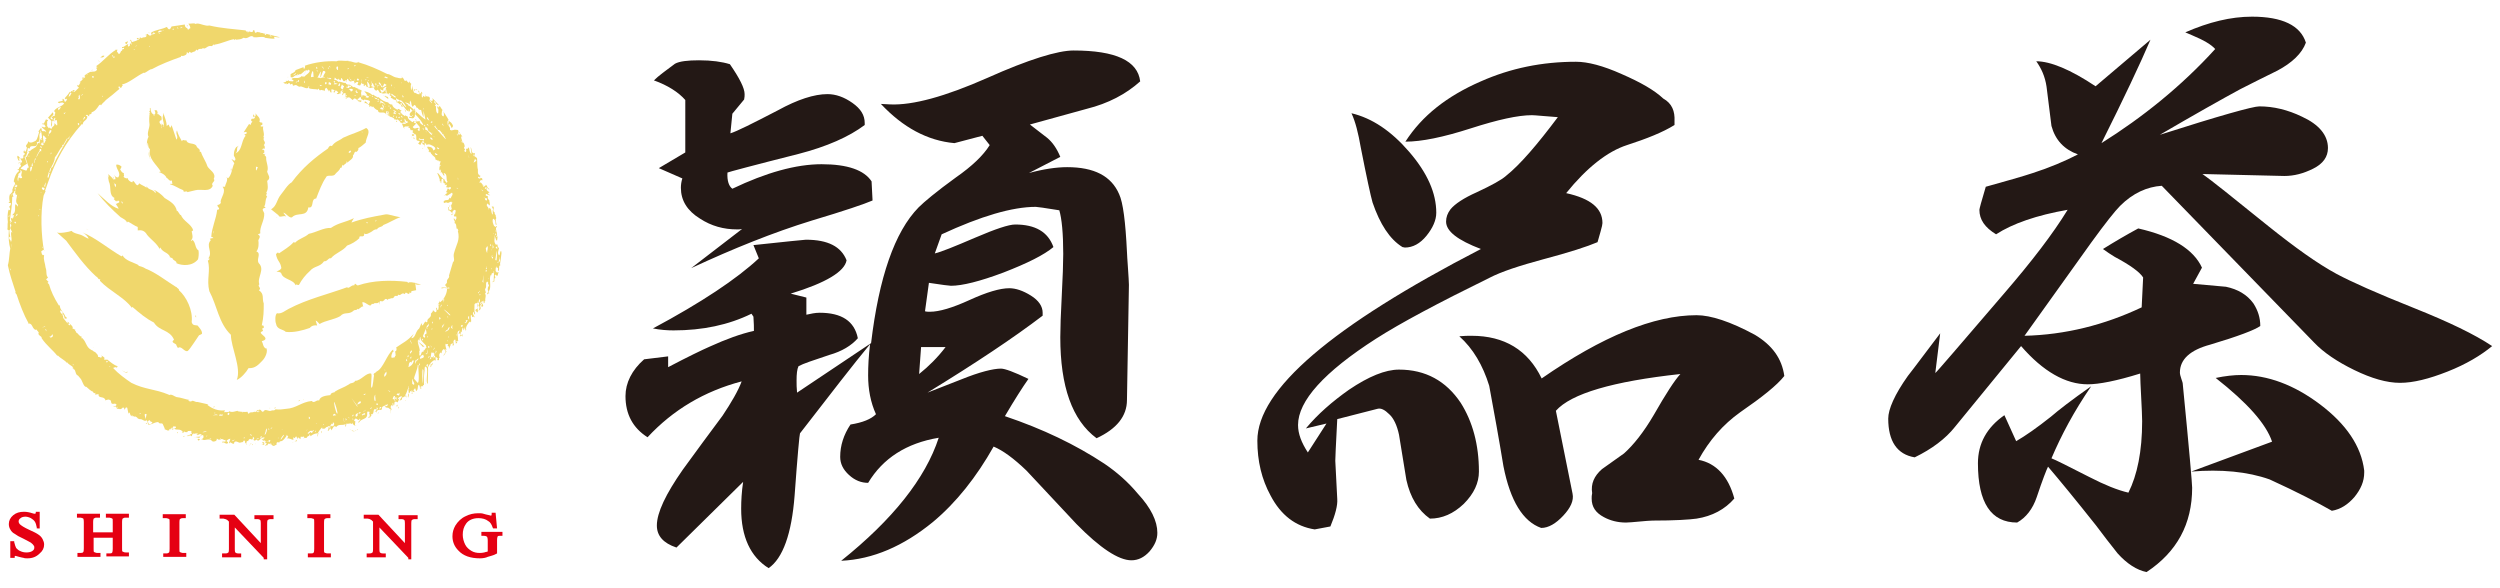<?xml version="1.0" encoding="utf-8"?>
<!-- Generator: Adobe Illustrator 27.9.0, SVG Export Plug-In . SVG Version: 6.00 Build 0)  -->
<svg version="1.1" id="_圖層_1" xmlns="http://www.w3.org/2000/svg" xmlns:xlink="http://www.w3.org/1999/xlink" x="0px" y="0px"
	 viewBox="0 0 510 120" style="enable-background:new 0 0 510 120;" xml:space="preserve">
<style type="text/css">
	.st0{fill:#231815;}
	.st1{fill:#E50012;}
	.st2{fill:#F0D76C;}
</style>
<g>
	<path class="st0" d="M236.1,108.7c0,1.3-0.5,2.5-1.6,3.8c-1.1,1.2-2.3,1.8-3.7,1.8c-2.6,0-6.4-2.5-11.2-7.4
		c-3.4-3.6-6.8-7.3-10.2-10.9c-2.6-2.5-4.8-4.1-6.7-4.9c-3.5,6.2-7.6,11.4-12.4,15.4c-6,4.9-12.2,7.6-18.7,7.9
		c10.5-8.4,17.2-16.8,19.9-25.1c-6.6,1.1-11.4,4.2-14.4,9.2c-1.4,0-2.7-0.5-3.9-1.6c-1.2-1.1-1.8-2.3-1.8-3.7c0-2.3,0.7-4.5,2.1-6.6
		c2.5-0.4,4.2-1.1,5.2-2.1c-1.1-2.4-1.6-5.1-1.6-7.9c0-1.9,0.1-4,0.4-6.4c-3.4,4.1-8.1,10.2-14.3,18.2c-0.1,0.2-0.5,4.4-1.1,12.7
		c-0.6,7.8-2.4,12.8-5.3,14.8c-3.7-2.3-5.6-6.4-5.6-12.1c0-1.7,0.1-3.5,0.4-5.5L138,111.7c-2.7-0.9-4-2.4-4-4.5
		c0-2.6,1.8-6.4,5.3-11.4c2.7-3.7,5.4-7.4,8.1-11c1.8-2.7,3.2-5.1,3.9-7c-7.6,2-14,5.8-19.2,11.4c-3-1.9-4.5-4.7-4.5-8.4
		c0-2.7,1.3-5.3,3.8-7.5l4.9-0.6v2.2c4-2.1,6.9-3.5,8.5-4.2c3.3-1.5,6.3-2.6,9-3.2c0-0.6,0-1.6-0.1-2.9l-0.4-0.6
		c-4.7,2.3-10,3.4-15.9,3.4c-1.3,0-2.7-0.1-4.2-0.4c9.9-5.3,17.1-10.1,21.6-14.3l-1.1-2.7c6.7-0.7,10.3-1.1,10.7-1.1
		c4.5,0,7.2,1.4,8.3,4.2c-0.4,2.3-4.2,4.6-11.4,6.8l3.2,0.8v3.5c0.9-0.2,1.8-0.4,2.7-0.4c4.5,0,7.1,1.7,7.8,5.2
		c-1.3,1.5-3.3,2.7-5.8,3.4c-3.3,1.1-5.4,1.8-6.3,2.3c-0.3,0.6-0.4,1.6-0.4,2.9c0,0.7,0,1.6,0.1,2.5l15.1-10.1
		c1.6-13.4,4.8-22.7,9.7-27.7c1.1-1.1,3.6-3.2,7.6-6.1c3.3-2.3,5.6-4.5,6.9-6.6l-1.5-1.9l-5.7,1.5c-5.5-0.5-10.5-3.2-15-8l1.9,0.1
		c4.6,0.2,11.2-1.6,19.8-5.4c8.5-3.8,14.4-5.6,17.6-5.6c8.6,0,13.1,2.1,13.6,6.3c-2.9,2.6-6.5,4.5-10.9,5.6
		c-3.9,1.1-7.7,2.1-11.6,3.2c1.2,0.9,2.3,1.8,3.5,2.7c1.1,0.9,2,2.2,2.7,3.9l-6.4,3.3c2.9-0.8,5.6-1.2,7.8-1.2c5.5,0,9,1.8,10.6,5.5
		c0.8,1.7,1.3,5.6,1.6,11.8c0,0.5,0.1,1.6,0.2,3.2c0.1,1.7,0.2,2.8,0.2,3.5l-0.4,23.5c0,3.3-2.1,5.9-6.2,7.8
		c-5-3.7-7.4-10.6-7.4-20.6c0-1.9,0.1-4.7,0.3-8.5c0.2-3.8,0.3-6.6,0.3-8.5c0-4.2-0.3-7.2-0.8-8.9c-3-0.5-4.6-0.7-4.8-0.7
		c-4.8,0-11.2,1.9-19.2,5.6l-1.4,3.9c1.3-0.3,4-1.4,8.2-3.2c4.2-1.8,6.9-2.7,8.2-2.7c4.1,0,6.7,1.5,7.8,4.6
		c-1.9,1.6-5.3,3.3-10.2,5.2c-4.8,1.8-8.4,2.7-10.7,2.7c-0.3,0-1.9-0.2-4.5-0.6l-0.8,5.8c0.3,0.1,0.7,0.1,1,0.1
		c1.9,0,4.6-0.8,8.1-2.4c3.5-1.6,6.2-2.4,8.1-2.4c1.3,0,2.8,0.5,4.4,1.5c1.6,1,2.4,2.2,2.4,3.5v0.6c-5.9,4.5-13.7,9.7-23.5,15.7
		c0.8-0.3,3.1-1.2,6.9-2.7c3.7-1.5,6.5-2.2,8.1-2.2c0.8,0,2.7,0.7,5.6,2.1c-1.2,1.7-2.8,4.2-4.8,7.6c7.7,2.6,14.4,5.8,20.3,9.7
		c2.5,1.7,4.8,3.7,6.8,6.1C234.8,103.6,236.1,106.3,236.1,108.7z M178,40.9c-1.6,0.7-5.7,2.1-12.4,4.1c-7.8,2.4-16,5.7-24.6,9.7
		l10.4-8c-0.3,0.1-0.7,0.1-1,0.1c-2.8,0-5.3-0.7-7.6-2.2c-2.6-1.6-3.9-3.7-3.9-6.3c0-0.6,0.1-1.3,0.3-1.9l-4.8-2.1l5.4-3.2V20.4
		c-1.4-1.6-3.6-3-6.4-4c0.9-0.9,2.4-2,4.3-3.4c0.9-0.5,2.6-0.7,4.9-0.7c2.6,0,4.7,0.3,6.3,0.8c2,2.9,3,4.9,3,6.1
		c0,0.3,0,0.7-0.1,1.1l-2.4,2.9l-0.4,4c1.3-0.4,4.5-2,9.7-4.7c4-2.2,7.4-3.3,10.1-3.3c1.7,0,3.4,0.6,5.1,1.8
		c1.7,1.2,2.5,2.5,2.5,4.1v0.4c-3.2,2.4-7.7,4.4-13.5,5.9c-9.5,2.4-14.3,3.7-14.5,3.8c-0.1,1.7,0.3,2.8,1,3.3c6.9-3.3,13-5,18.2-5
		c5.3,0,8.7,1.2,10.2,3.5L178,40.9z M192.9,70.8h-5l-0.4,5.5C189.5,74.7,191.3,72.9,192.9,70.8z"/>
	<path class="st0" d="M341.6,24.7v0.8c-2.4,1.5-5.7,2.8-9.7,4.1c-4,1.3-8.2,4.6-12.4,9.8c5,1.1,7.4,3.1,7.4,6.1
		c0,0.2-0.1,0.8-0.4,1.8l-0.6,2.1c-2.1,0.9-5.8,2.1-11.1,3.5c-4.8,1.3-8.5,2.5-11,3.8c-10.4,5.1-18.1,9.2-23.1,12.4
		c-10.6,6.8-15.9,12.7-15.9,17.6c0,1.8,0.7,3.6,2,5.6l3.8-5.9l-4.2,1c2.4-2.9,5.4-5.5,8.8-7.9c4-2.7,7.4-4.1,10.2-4.1
		c5.4,0,9.6,2.3,12.6,6.8c2.4,3.8,3.7,8.5,3.7,14c0,2.3-1,4.5-3.1,6.6c-2.1,2-4.4,3-6.9,3c-2.4-1.7-4-4.3-4.8-7.9
		c-0.5-3.1-1-6.1-1.5-9.2c-0.4-1.9-1.1-3.4-2-4.2c-0.9-0.9-1.7-1.3-2.4-1.1l-8.2,2.1c-0.3,5.4-0.4,8.3-0.4,8.5l0.4,7.8
		c0.1,1.3-0.4,3.2-1.4,5.6l-3.2,0.6c-3.9-0.6-6.9-2.9-9-6.9c-1.8-3.3-2.7-7-2.7-11.2c0-10.4,15.2-23.4,45.6-39.1
		c-4.7-1.8-7.1-3.6-7.1-5.6c0-0.9,0.3-1.7,0.9-2.5c0.9-1.1,2.7-2.3,5.4-3.5c3-1.4,5-2.5,5.9-3.3c2.9-2.3,6.4-6.4,10.6-12
		c-2.9-0.2-4.6-0.4-5.3-0.4c-2.8,0-6.9,0.9-12.5,2.7c-5.6,1.8-10,2.7-13.3,2.7c3.4-5.3,8.5-9.3,15.4-12.3c6.1-2.7,12.5-4,19.4-4
		c2.4,0,5.5,0.8,9.3,2.5c3.9,1.7,6.7,3.3,8.5,5C341.1,21.1,341.7,22.7,341.6,24.7z M293,43.4c0,1.5-0.7,3.1-2,4.7
		c-1.3,1.6-2.8,2.4-4.4,2.4l-0.5-0.1c-2.6-1.6-4.6-4.7-6.1-9.1c-0.4-1.4-1.2-5.1-2.4-11.2c-0.5-2.9-1.1-5.3-1.9-7
		c4.2,1,8.1,3.6,11.8,7.9C291.2,35.3,293,39.4,293,43.4z M364,76.7c-1.5,1.9-4.5,4.3-9,7.4c-3.5,2.5-6.3,5.7-8.5,9.7
		c3.6,0.7,6.1,3.4,7.3,7.9c-1.9,2.2-4.5,3.6-7.7,4.1c-1.4,0.2-4.4,0.4-9,0.4c-0.6,0-1.5,0.1-2.7,0.2c-1.2,0.1-2.1,0.2-2.7,0.2
		c-1.7,0-3.2-0.4-4.5-1.1c-1.7-0.9-2.5-2.1-2.5-3.8c0-0.3,0-0.7,0.1-1.1c-0.3-1.9,0.4-3.5,2-4.9c1.5-1.1,3-2.1,4.5-3.2
		c1.9-1.7,4-4.3,6.1-7.9c2.4-4.2,4.2-7,5.4-8.3c-13.8,1.5-22.3,4-25.4,7.5l3.4,16.9c0.3,1.4-0.4,2.9-1.9,4.5c-1.5,1.6-3,2.5-4.5,2.5
		c-3.7-1.3-6.3-5.5-7.7-12.6c-0.9-5.5-1.9-11-2.9-16.4c-1.3-4.2-3.3-7.6-6.1-10.1c1-0.1,1.8-0.1,2.5-0.1c6.7,0,11.5,2.9,14.3,8.7
		c12.4-8.6,22.9-12.9,31.6-12.9c2.9,0,6.9,1.3,11.9,4C361.5,70.4,363.5,73.1,364,76.7z"/>
	<path class="st0" d="M508.4,70.6c-2.3,1.9-5.3,3.7-9.1,5.2c-3.8,1.5-7,2.3-9.7,2.3c-2.7,0-5.8-0.9-9.3-2.6
		c-3.5-1.7-6.3-3.6-8.2-5.6L441,37.9c-3,0.2-5.9,1.5-8.5,4.1c-1,1-3,3.5-5.9,7.5L413,68.5c8.3-0.2,16.3-2.2,23.9-5.8l0.3-6.1
		c-0.7-1.1-2.6-2.5-5.8-4.2c-0.8-0.5-1.6-1-2.4-1.6c2.4-1.5,4.8-2.9,7.2-4.2c7,1.6,11.3,4.3,13,8l-1.8,3.3c2.2,0.2,4.4,0.4,6.7,0.6
		c2.4,0.5,4.3,1.6,5.6,3.4c0.9,1.4,1.4,2.9,1.4,4.6c-1.1,0.8-4.5,2.1-10.2,3.8c-4.1,1.1-6.2,3-6.2,5.7c0,0.3,0.1,0.7,0.3,1.3
		c0.2,0.5,0.3,0.9,0.3,1.2c1.3,13.2,1.9,20.2,1.9,21c0,7.4-3.1,13.1-9.3,17.2c-2-0.4-4-1.7-5.9-3.8c-1.5-1.9-3-3.8-4.4-5.7
		c-4.2-5.3-7.5-9.3-9.8-12c-0.3,0.6-1.1,2.6-2.3,6.2c-0.8,2.4-2.2,4.2-4,5.2c-5.3,0-8-4-8-12.1c0-4,1.8-7.3,5.4-9.8l2.4,5.3
		c1.9-1.1,4.2-2.7,7.1-5c1.5-1.3,4.2-3.4,8.2-6.2c-3.5,5.1-6.1,10-8.1,14.7c0.8,0.3,3.4,1.6,7.7,3.8c3.1,1.6,5.8,2.7,8,3.2
		c1.8-3.6,2.8-8.4,2.8-14.6c0-1.1-0.1-2.8-0.2-4.9c-0.1-2.1-0.2-3.7-0.2-4.8c-4.8,1.5-8.4,2.2-10.7,2.2c-4.5,0-9.1-2.6-13.6-7.8
		l-13.5,16.5c-1.9,2.4-4.7,4.5-8.2,6.2c-3.6-0.6-5.4-3.3-5.4-7.9c0-1.9,1.3-4.9,4-8.7c1.5-1.9,3.7-4.9,6.6-8.7l-1,8.1
		c0.3-0.2,5-5.7,14.1-16.3c5.6-6.5,9.9-12.1,12.9-17c-6.3,1.1-11.2,2.8-14.6,5c-2.3-1.4-3.4-3-3.4-5c0-0.2,0.4-1.7,1.3-4.7
		c4.3-1.2,7.5-2.1,9.6-2.8c3.4-1.1,6.5-2.4,9.2-3.8c-2.8-1-4.6-2.9-5.4-5.8c-0.3-2.7-0.7-5.3-1-8c-0.3-2.1-1.1-3.8-2.1-5.2
		c2.9,0,7,1.7,12.1,5.1l11.2-9.5c-2.1,4.9-5.4,11.9-10,21.1C437,24,445,17.6,451.9,10c-0.8-0.9-2.3-1.8-4.7-2.8l-1.4-0.6
		c4.8-2.1,9.3-3.2,13.6-3.2c6.2,0,9.9,1.8,11,5.3c-0.8,2.2-2.8,4.1-5.8,5.7c-2.5,1.2-5,2.5-7.6,3.8c-3.7,2-9.2,5.1-16.4,9.3
		c12.2-3.9,19-5.8,20.3-5.8c2.9,0,5.8,0.7,8.7,2.1c3.5,1.6,5.3,3.8,5.3,6.4c0,1.8-1,3.2-3,4.2c-2,1-3.9,1.5-5.9,1.5l-16.7-0.4
		c1.6,1.1,6.1,4.7,13.4,10.6c5.5,4.4,10.1,7.7,14,9.8c2.8,1.5,8.1,3.9,15.9,7C499.6,65.7,504.8,68.2,508.4,70.6z M482.3,96.4
		c0,1.8-0.7,3.4-2,5c-1.3,1.5-2.8,2.5-4.6,2.8c-2.8-1.6-7-3.8-12.7-6.4c-4.5-1.6-9.9-2.1-16-1.6l16.5-6.1c-1.2-3.6-5-7.9-11.5-13
		c1.9-0.4,3.7-0.6,5.2-0.6c5.4,0,10.8,2,16.1,6c5.3,4,8.4,8.5,9,13.5V96.4z"/>
	<g>
		<path class="st1" d="M5.6,113.9c-0.3,0-0.6,0-0.8-0.1c-0.2,0-0.4-0.1-0.9-0.2c-0.6-0.2-0.8-0.2-0.8-0.2c-0.1,0-0.1,0.1-0.1,0.2
			l0,0.2H2.1v-3.4h0.8l0,0.2c0.1,0.5,0.3,1,0.4,1.2c0.2,0.2,0.5,0.5,0.8,0.6c0.4,0.2,0.8,0.3,1.3,0.3c0.5,0,0.9-0.1,1.2-0.3
			c0.3-0.2,0.4-0.4,0.4-0.7c0-0.2,0-0.3-0.2-0.5c-0.1-0.2-0.3-0.3-0.5-0.5c-0.2-0.1-0.7-0.4-1.5-0.8c-0.9-0.4-1.4-0.7-1.8-1
			c-0.4-0.2-0.7-0.5-0.9-0.9c-0.2-0.3-0.3-0.7-0.3-1.1c0-0.7,0.3-1.3,0.9-1.8c0.6-0.5,1.3-0.7,2.2-0.7c0.5,0,1.1,0.1,1.7,0.3
			c0.3,0.1,0.4,0.1,0.5,0.1c0.1,0,0.1,0,0.1,0c0,0,0.1-0.1,0.1-0.2l0-0.2h0.8v3.4H7.5l0-0.2c-0.1-0.5-0.2-0.9-0.4-1.2
			c-0.2-0.3-0.5-0.5-0.8-0.7c-0.4-0.2-0.8-0.3-1.1-0.3c-0.4,0-0.8,0.1-1,0.3c-0.3,0.2-0.4,0.4-0.4,0.7c0,0.2,0.1,0.3,0.2,0.5
			c0.3,0.3,0.9,0.7,2,1.2c0.9,0.4,1.5,0.7,1.9,1c0.3,0.2,0.6,0.5,0.8,0.9c0.2,0.4,0.3,0.7,0.3,1.1c0,0.7-0.3,1.3-0.9,1.8
			C7.4,113.6,6.6,113.9,5.6,113.9z"/>
		<path class="st1" d="M21.7,113.7v-0.8h0.6c0.2,0,0.5,0,0.6-0.2c0,0,0.1-0.2,0.1-0.8v-2.2h-3.9v2.2c0,0.5,0,0.7,0.1,0.7
			c0,0,0.1,0.1,0.2,0.1c0.2,0.1,0.3,0.1,0.5,0.1h0.6v0.8h-4.7v-0.8h0.6c0.2,0,0.5,0,0.6-0.2c0,0,0.1-0.1,0.1-0.8v-5.3
			c0-0.5-0.1-0.7-0.1-0.7c0,0-0.1-0.1-0.2-0.1c-0.2-0.1-0.4-0.1-0.5-0.1h-0.6v-0.8h4.7v0.8h-0.6c-0.2,0-0.4,0-0.5,0.1
			c-0.1,0-0.1,0.1-0.2,0.1c0,0.1-0.1,0.2-0.1,0.7v2.1H23v-2.1c0-0.5,0-0.7-0.1-0.7c0,0-0.1-0.1-0.2-0.1c-0.2-0.1-0.4-0.1-0.5-0.1
			h-0.6v-0.8h4.7v0.8h-0.6c-0.2,0-0.4,0-0.5,0.1c-0.1,0-0.1,0.1-0.2,0.1c0,0-0.1,0.2-0.1,0.7v5.3c0,0.5,0,0.7,0.1,0.7
			c0,0,0.1,0.1,0.2,0.1c0.2,0.1,0.3,0.1,0.5,0.1h0.6v0.8H21.7z"/>
		<path class="st1" d="M33.3,113.7v-0.8h0.6c0.3,0,0.5-0.1,0.6-0.2c0,0,0.1-0.1,0.1-0.8v-5.3c0-0.5,0-0.7-0.1-0.7
			c0,0-0.1-0.1-0.2-0.1c-0.2-0.1-0.4-0.1-0.5-0.1h-0.6v-0.8h4.7v0.8h-0.6c-0.3,0-0.5,0.1-0.6,0.2c0,0-0.1,0.1-0.1,0.7v5.3
			c0,0.5,0,0.7,0.1,0.7c0,0,0.1,0.1,0.2,0.1c0.2,0.1,0.3,0.1,0.5,0.1h0.6v0.8H33.3z"/>
		<path class="st1" d="M53.8,113.8l-5.9-6.2v4.4c0,0.6,0.1,0.7,0.1,0.7c0.1,0.1,0.3,0.2,0.6,0.2h0.6v0.8h-3.9v-0.8H46
			c0.3,0,0.5-0.1,0.6-0.2c0,0,0.1-0.1,0.1-0.7v-5.6c-0.3-0.3-0.4-0.4-0.5-0.4c-0.1-0.1-0.3-0.1-0.6-0.2c-0.1,0-0.3,0-0.5,0h-0.3
			v-0.8h3l5.4,5.8v-4c0-0.6-0.1-0.7-0.1-0.7c-0.1-0.1-0.3-0.2-0.6-0.2h-0.6v-0.8h3.9v0.8h-0.6c-0.3,0-0.5,0.1-0.6,0.2
			c0,0-0.1,0.1-0.1,0.7v7.3H53.8z"/>
		<path class="st1" d="M62.8,113.7v-0.8h0.6c0.2,0,0.5,0,0.6-0.2c0,0,0.1-0.1,0.1-0.8v-5.3c0-0.5,0-0.7-0.1-0.7c0,0,0-0.1-0.2-0.1
			c-0.2-0.1-0.3-0.1-0.5-0.1h-0.6v-0.8h4.7v0.8h-0.6c-0.3,0-0.5,0.1-0.6,0.2c0,0-0.1,0.1-0.1,0.8v5.3c0,0.5,0,0.7,0.1,0.7
			c0,0,0,0,0,0c0,0,0,0.1,0.2,0.1c0.2,0.1,0.3,0.1,0.5,0.1h0.6v0.8H62.8z"/>
		<path class="st1" d="M83.3,113.8l-5.9-6.2v4.4c0,0.6,0.1,0.7,0.1,0.7c0.1,0.1,0.3,0.2,0.6,0.2h0.6v0.8h-3.9v-0.8h0.6
			c0.3,0,0.5-0.1,0.6-0.2c0,0,0.1-0.1,0.1-0.7v-5.6c-0.3-0.3-0.4-0.4-0.5-0.4c-0.1-0.1-0.4-0.2-0.6-0.2c-0.1,0-0.3,0-0.5,0h-0.3
			v-0.8h3l5.4,5.8v-4c0-0.6-0.1-0.7-0.1-0.7c-0.1-0.1-0.3-0.2-0.6-0.2h-0.6v-0.8h3.9v0.8h-0.6c-0.3,0-0.5,0.1-0.6,0.2l0,0
			c0,0-0.1,0.1-0.1,0.7v7.3H83.3z"/>
		<path class="st1" d="M97.9,113.9c-1.9,0-3.4-0.5-4.4-1.6c-0.8-0.8-1.2-1.8-1.2-2.9c0-0.8,0.2-1.5,0.6-2.2c0.5-0.8,1.2-1.5,2.1-1.9
			c0.8-0.4,1.6-0.6,2.6-0.6c0.4,0,0.7,0,1,0.1c0.3,0.1,0.7,0.2,1.2,0.3c0.3,0.1,0.4,0.1,0.4,0.1c0,0,0.1-0.1,0.1-0.3l0-0.3h0.8
			l0.3,3.2h-0.8l-0.1-0.2c-0.2-0.6-0.5-1.1-0.9-1.3c-0.5-0.4-1.2-0.6-2-0.6c-1.1,0-2,0.4-2.5,1.1c-0.5,0.7-0.7,1.4-0.7,2.3
			c0,0.7,0.2,1.4,0.5,2c0.3,0.6,0.8,1,1.3,1.3c0.5,0.3,1.1,0.4,1.6,0.4c0.3,0,0.6,0,1-0.1c0.2-0.1,0.5-0.1,0.7-0.2v-2.2
			c0-0.5-0.1-0.7-0.1-0.7c0-0.1-0.1-0.1-0.2-0.2c0,0-0.2-0.1-0.7-0.1h-0.3v-0.8h4.3v0.8h-0.5c-0.4,0-0.5,0.1-0.5,0.2
			c0,0-0.1,0.2-0.1,0.7v2.7l-0.2,0.1c-0.5,0.3-1.1,0.4-1.7,0.6C99.1,113.8,98.5,113.9,97.9,113.9z"/>
	</g>
	<g>
		<polygon class="st2" points="30.5,22.3 30.5,22.1 30.5,21.9 		"/>
		<path class="st2" d="M18.1,46.9c-0.2-0.1-0.3-0.2-0.5-0.2C17.8,46.8,18,46.8,18.1,46.9"/>
		<path class="st2" d="M73,61.5c0,0-0.1,0.1-0.1,0.1C72.9,61.6,73,61.5,73,61.5"/>
		<path class="st2" d="M85.9,58c-0.5-0.1-0.9-0.1-1.2-0.3C84.7,58.2,85.4,58.1,85.9,58"/>
		<path class="st2" d="M34.6,26.3c0-0.1,0-0.1-0.1-0.2L34.6,26.3z"/>
		<path class="st2" d="M33.2,23.8c0-0.1,0-0.3-0.1-0.4C33.2,23.5,33.2,23.7,33.2,23.8"/>
		<path class="st2" d="M30.4,30.7c0-0.1-0.1-0.2-0.1-0.3C30.3,30.5,30.3,30.6,30.4,30.7"/>
		<path class="st2" d="M33.6,36.6C33.6,36.6,33.6,36.6,33.6,36.6C33.6,36.6,33.6,36.6,33.6,36.6"/>
		<path class="st2" d="M31.2,23.7v-0.3C31.2,23.4,31.2,23.5,31.2,23.7L31.2,23.7z M43.6,36.5c0.6-1.2-0.9-1.8-1.3-2.6
			C42,32.9,41.3,32,41,31l-0.3-0.1c0.3-0.5-0.6-0.7-0.6-1.1c-0.5-0.8-1.8-0.2-2.1-1.2c-0.4,0.2-0.6-0.3-0.9,0.2
			c-0.4-0.7-0.8-1.4-1-2.2c-0.4,0.8,0.4,1.2-0.1,1.9l-1-3c0,0.3-0.3,0.5-0.3,0.6l-0.3-0.7l-0.4,0.3c0-0.9-0.4-1.8-0.7-2.7
			c0,0.1,0,0.3,0,0.4c-0.4,1,0.4,1.6,0,2.5l-0.1-0.1c0.4-0.3-0.3-0.4-0.2-0.7c-0.1,0.1,0.1,0.8-0.1,1.1L32.9,26
			c0.3-0.6-0.6-0.8-0.3-1.3c0.1-0.1,0.3-0.3,0.3-0.1c0.2-0.4,0-0.9-0.1-1l-0.1,0.1c-0.1-0.2-0.4-0.5-0.6-0.4
			c0.1-0.1-0.1-0.3,0.1-0.3c0.1,0,0.1,0.1,0.2,0.1l-0.3-0.2c0.1-0.7-0.8-0.3-0.6-0.4c0.1,0.2,0.3,0.5,0.1,0.8
			c-0.1,0-0.1-0.1-0.1-0.1v0.4h-0.1c-0.1,0,0-0.2-0.1-0.3c-0.4-0.1-0.6-0.7-0.6-1.3c-0.4,0.1,0.2,0.8-0.3,0.6v0.1
			c0.1,0,0.1,0.1,0.2,0.2c-0.2,0.7-0.2,1.8-0.1,2.5c0,0.8-0.6,1.8-0.2,2.5c-0.3,0.5-0.4,1.3-0.3,2c0-0.3,0.1-0.6,0.1-0.8
			c0.1,0.1,0.1,0.3,0.1,0.3c0.1,0.4,0,0.8,0.4,1c-0.4,2,1.3,3.1,2.2,4.6l-0.4,0.1c0.4,0.1,1.3,0.5,1.6,1.2c0,0-0.1,0-0.1-0.1
			c0.4,0.2,0.7,0.9,1.1,0.6c0.1,0.1,0.1,0.3,0.1,0.4c0.3,0.6-0.4,0.1-0.4,0.4c1.1,0.3,1.6,0.8,2.7,1.2c0,0.6,0.5,0.1,0.8,0.3v0.1
			l1.7-0.4c1.1-0.3,2.9,0.5,3.5-0.9C42.9,37.3,44.1,37,43.6,36.5"/>
		<path class="st2" d="M33.6,36.6c0,0-0.1-0.1-0.2-0.1C33.5,36.5,33.6,36.5,33.6,36.6"/>
		<rect x="30.5" y="23" class="st2" width="0.1" height="0.2"/>
		<path class="st2" d="M50.4,23.9c0-0.1,0-0.3,0.1-0.4C50.4,23.6,50.4,23.7,50.4,23.9"/>
		<path class="st2" d="M48.9,28.5C48.9,28.5,48.9,28.4,48.9,28.5C48.8,28.5,48.8,28.5,48.9,28.5"/>
		<path class="st2" d="M52.3,34.8c-0.2-0.3,0-0.4-0.1-0.8l0.4,0.1L52.3,34.8z M43.6,47.7L43.6,47.7l-0.1-0.5h0.1V47.7z M54.5,35
			c0.4-0.9-0.3-2-0.2-2.9c0-0.3-0.7-0.5-0.1-0.7h-0.5v-0.1c0-0.1,0.1-0.1,0.2-0.1c0-0.3,0.2-0.7-0.5-0.7l0.3-0.2
			c0.1,0,0.3,0,0.3,0.1c0-0.3,0.1-0.6-0.2-0.8c0.7-0.7-0.4-0.9,0.1-1.6h-0.2c0.4-0.7-0.2-1.4,0-2.2c-0.1,0-0.7,0.1-0.5-0.2
			c0.1-0.1,0.2-0.1,0.3-0.1c0-0.2,0.1-0.5-0.1-0.5L53.2,25l-0.3-0.2c0.4-0.7-0.5-1.2-0.8-1.7c0.1,0.3,0.1,0.5-0.1,0.7l-0.3-0.5
			l-0.1,0.5h0.4v0.1c0,0.3-0.4,0.4-0.6,0.3c-0.2,0.1-0.3,0.5,0.1,0.6c-0.3,0.3-0.4,0.6-0.3,0.7l-0.4-0.2L49.7,27l0.5-0.1
			c0.4,0.3-0.1,0.5-0.4,0.5c0.1,0,0.2,0.2,0.3,0.3c-1,1.2-0.6,3-2.1,3.6c0.7-0.5,0-1.2,0.8-1.6L48.2,30c-0.5,0.6-0.6,1.7-0.4,2
			l0.1-0.1c-0.1,0.3,0.4,0.6-0.1,0.9l-0.6-0.4l0.6,0.9c-0.5,1-0.5,2.4-1.3,3.1l-0.3-0.3c0.4,0.7-0.2,1.3-0.3,2h-0.5
			c0.8,0.9-0.3,2.2-0.4,3c0.2,0.3-0.2,0.7-0.6,0.7c-0.3,0.3,0.9,0.9-0.1,1c-0.2,1.9-1.1,3.6-1.2,5.5c0,0.1,0.4,0,0.4,0.3
			c-0.2-0.1-0.5,0.1-0.7,0.1l0.2,0.3c-1.1,1.2,0.5,2.4-0.5,3.7l0.3,0.1l-0.4,0.4c0.6,2-0.3,3.8,0.3,6.2c1.6,3,1.9,6.5,4.4,8.9
			c0,2.5,2.2,6.8,1.2,9.2c0.8-0.3,1.9-1.5,2.4-2.4c1.4,0.1,2.1-0.8,2.8-1.5c0.7-0.7,1.2-2,0.8-2.6l-0.1,0.1c-0.6-0.4-0.5-1-0.8-1.5
			c1.9-0.5-0.4-1.4-0.2-1.8c0.1-0.1,0.2-0.2,0.3-0.2c0.5-0.3-0.5-0.5,0.3-0.7c0-0.2,0.1-0.6-0.4-0.5c0.4-1.8,0.4-2.9,0.4-4.5
			c-0.4-1,0.2-1.9-1-2.7c0.7-0.4-0.4-0.8,0.1-1.2c-0.5-1.4,1.2-3-0.1-4.3c-0.6-0.8,0.6-2-0.5-2.4c0.5-0.6,0.5-1.6,0.4-2.3
			c0.3-0.6,0.5-0.8-0.1-1.2l0.5-0.2c-0.2-1.3,0.9-2.6,0.8-4.1c-0.1-0.4-0.8-1,0.3-1.1l-0.3-0.3c0.4-0.6,0.1-1.3,0.6-2
			c-0.5-0.3,0.2-0.7-0.2-0.8c0.5-0.7,0.3-1.6,0.2-2.4C55.4,36.3,54.6,35.6,54.5,35"/>
		<path class="st2" d="M50.4,24.2c0-0.1,0-0.2,0-0.3C50.4,24,50.4,24.1,50.4,24.2"/>
		<path class="st2" d="M73.7,26.9h0.3C73.9,27.1,73.8,26.9,73.7,26.9 M71.2,31.2c-0.2-0.2,0.1-0.4,0.3-0.5l0.1,0.2
			C71.5,31.2,71.3,31.1,71.2,31.2 M74.7,26.1c-1.6,0.9-3,1.2-4.7,2c-0.9,0.7-1.6,0.7-2.3,1.7c-0.4-0.2-0.6,0.1-0.8,0.5
			c-2.6,1.8-5.2,3.9-7.4,6.9c-0.8,0.4-1.6,1.8-2.2,2.5c-0.9,1.1-0.8,2.3-2,3l1.5,1.2c0.2,0.7,1.1-0.1,1.6,0.3l-0.6-0.8
			c0.4-0.1,1.3,1.3,1.8,0.9c1.1-1.1,3,0.1,3.3-2c1.3,0.3,0.4-1.8,1.6-1.8c0.5-1.3,1.2-3.2,2-4.3c0.2-0.7,1.5,0,1.9-0.7
			c0.3-0.4,1-0.8,1-1.3c0.1,0.1,0.2,0,0.2,0.1l0.3-0.7l0.2,0.2c0.1-0.4,0.8-0.4,0.6-1c0.1,0.1,0.1,0.2,0.2,0.4
			c0.2-0.4,1.3-0.8,1.1-1.5c0.3-0.2,0.3-1,0.7-0.7c0.3-0.2,0.5-0.5,0.4-0.8c0.4-0.1,1-0.7,1.5-1.1C74.7,27.9,75.8,26.8,74.7,26.1"/>
		<path class="st2" d="M56.6,44.3c-0.1,0-0.2,0-0.3,0.1L56.6,44.3z"/>
		<path class="st2" d="M30.7,32.5c-0.1-0.1-0.1-0.1-0.2-0.2C30.6,32.3,30.7,32.4,30.7,32.5"/>
		<path class="st2" d="M30.6,32.2c-0.2-0.4-0.1-0.9-0.2-1.3C30.3,31.4,30.3,31.9,30.6,32.2"/>
		<rect x="47.1" y="34.4" class="st2" width="0.1" height="0.4"/>
		<path class="st2" d="M25,41.6l-0.3-0.5l0.3,0.1V41.6z M23.6,38v0.2c-0.2-0.1-0.2-0.5-0.3-0.8c-0.1-0.1-0.1-0.2-0.1-0.4
			c0,0.1,0,0.2,0.1,0.4C23.5,37.5,23.8,37.6,23.6,38L23.6,38z M40.5,51.1c-0.8-0.5-0.5-1.7-1.3-2.2c0,0.1,0,0.2-0.1,0.3L39,49
			c0.5-0.5,0.2-1.2,0.1-1.8l0.3-0.2c-0.3-1.3-2.1-1.9-2.5-3.2l-0.1,0.1L36.2,43l-0.1,0.1c-0.3-1.5-1.4-2-2.5-2.7
			c-0.5-0.6-1.6-1.5-2.3-1.7c0.2,0.2,0.6,0.3,0.4,0.7c-0.5-0.9-1.3-0.5-1.8-1.4v0.3c-0.5-0.4-1-0.5-1.5-0.9
			c-0.5,1.1-0.9-0.5-1.3-0.5L27,37.2c-0.5-0.1-0.9-0.5-1-0.9l-0.2,0.1c-0.2-0.1-0.5-0.1-0.6-0.4c0.3-0.2-0.1-0.4,0.1-0.7
			c-0.4,0-0.6-0.4-0.8-0.8c0.2-0.1,0.2-0.3,0.3-0.5c-0.3-0.3-0.7-0.5-1.1-0.4c0,1,1.1,1.7,0.4,2.6c-0.5,0-0.8-0.4-0.9-0.7
			c0.1,0.4,0.5,0.7,0.3,1.1c-0.4,0.1-0.3-0.7-0.5-0.5c0.1,0.2,0.3,0.4,0.1,0.6c-0.1-0.5-0.6-0.7-1-1.2l0.1,0.8l-0.2-0.4l0.2,1.1
			c0.6,1.2-0.1,2.8,1.2,3.4l-0.2,0.2l0.2,0.2c0.1,0,0.3,0.5,0.3,0.1c0.2,0.5,0.3-0.1,0.4,0c0.8,0.5-0.5,0.5-0.4,0.8l-0.2-0.3
			c0.2,0.4,0.6,0.8,0.7,1.2c-1.6-0.5-2.9-2-4.3-3.2c1.3,1.7,3.1,3.5,4.7,4.9c0.5,0.3,1.2,0.6,1.3,1.1l0.2-0.2c0.6,0.3,1.4,0.9,2,1.1
			L28.1,47c0.7-0.1,1.4,0,1.9,0.9c0.7,0.9,2.1,1.8,2.6,3c0-0.1-0.1-0.3,0.1-0.4c0.6,1.1,1.5,0.9,2,1.9h-0.2l0.7,0.3
			c0.1,0.5,0.9,0.5,0.8,1c1.1,0.5,3.2,0.7,4.4-0.8C40.5,52.5,40.6,51.8,40.5,51.1"/>
		<path class="st2" d="M76.5,45.2l0.2-0.3l0.1,0.1C76.7,45.2,76.6,45.1,76.5,45.2 M74.9,45.6l-0.2-0.3c0,0.1,0.2-0.1,0.3,0.1
			C75,45.5,74.9,45.5,74.9,45.6 M79.4,43.8c-0.4-0.1-0.7-0.1-1.1,0c-2.2,0.4-4.4,0.8-6.6,1.6c0.1-0.3,0.4-0.7,0.5-0.9
			c-1.8,0.9-3.1,0.9-4.7,2c-1.4-0.1-3,0.9-4.5,1.2c-0.9,0.8-1.9,0.9-2.8,1.8l-0.3-0.1c-0.9,1-1.9,1.5-3,2.3c-0.2-0.4-0.5,0-0.6,0.2
			c0.3,1.5,0.9,1.4,1.1,2.8c-0.2,0.4-0.6,0.5-1,0.7c0.4,0.1,0.8,0,1,0.4c0.3,1.2,2.5,1.2,2.9,2.4c0.2-0.4,0.4,0.1,0.7-0.1
			c0.5-1,1.4-2.1,2.2-2.8c0.9-1.1,2.1-0.8,2.9-2c0.7,0.1,0.9-0.8,1.4-0.6c0.9-1.1,2.5-1.5,3.3-2.6c0.9-0.3,1.9-0.9,2.5-1.5
			c-0.1-0.9,1.1,0.2,1-1c0.3,0.4,1.1-0.1,1.6-0.4c0.2-0.2,0.7-0.5,1-0.4c0.3-0.6,1-0.4,1.3-0.9c0.9-0.3,2.5-1.3,3.5-1.6
			C81.4,44.3,80.2,44,79.4,43.8z"/>
		<path class="st2" d="M36.3,71c0.7-0.6,1.3,0.9,2,0.6c0.5-0.4,2-2.8,2.3-3.2c0.3-0.1,0.2-0.1,0.6-0.3c0.1-0.6-0.5-1.2-0.9-1.7
			c-0.4-0.1-1,0.1-1.2-0.7c0.3-2.4-1.1-5.2-2.6-6.5c0.1-0.4-0.6-0.4-0.4-0.7L36,58.6c-2.1-1.3-4.2-3-6.3-3.8
			c-0.4-0.3-1.1-0.5-1.5-0.6l0.1-0.1c-1.1-0.6-2.7-0.9-3.3-2l-0.2,0.2c-2.6-1.5-5.3-3.8-8-4.9c0.6,0.3,1.1,0.8,1.3,1.3
			c-0.4-0.1-0.8-0.4-1.2-0.6c-0.7-0.4-1.8-0.4-2.3-1c-0.4,0.2-2.6,0.6-3,0.3l1.9,1.7c1.8,2.4,3.7,5.1,6.1,7.3
			c0.5,0.2,0.4,0.8,0.9,0.5c-0.1,0.1-0.1,0.2-0.1,0.4c2,2.1,5,3.4,6.5,5.5l0.1-0.2c1.5,1.3,2.8,2.4,4.4,3.2c1.1,1.8,3.2,1.4,4.1,3.5
			c-0.9,0.7,0.6,0.7,0.5,1.2"/>
		<path class="st2" d="M84.7,57.7c-0.3,0-1.1-0.3-1.4,0c-0.1-0.1-0.2-0.1-0.2-0.2c-3.5-0.4-7-0.3-10,0.7c-0.4,0.2-0.7-0.8-0.8,0
			c-0.7-0.1-1.1,0.8-1.5,0.4C67,60,62.7,61,58.9,63c-0.8,0.4-1.5,1.1-2.4,0.9c-0.4,0.3-0.4,1.6-0.2,2.1c0.2,1.3,1.4,1.1,2,1.7
			c1.6,0.2,3.5-0.3,4.9-0.8c0.4-0.5,1-0.6,1.5-0.5l-0.3-1c0.3,0.1,0.5,0.4,0.8,0.7c1.1-0.7,3-0.9,4.2-1.6c0.9-1,1.7-0.2,2.7-1.1
			c0.3-0.3,0.7,0,0.8-0.4l0.2,0.1l0.8-0.6l0.2,0.1c0,0-0.2-0.9-0.2-0.9c0.4-0.3,1.4,0.8,1.7,0.6c0.1-0.1,0.2-0.1,0.2-0.3h0.4
			c0.3-0.4,0.9,0.1,1-0.4l0.3,0.6c-0.1-0.3-0.2-0.6,0.1-0.8l0.2,0.1v-0.1c0.3,0.3,0.5-0.3,0.8-0.2L78.4,61c0.2,0,0.5-0.1,0.7,0.2
			c0-0.1,0.3-0.4,0.4-0.2c0,0,0.4-0.1,0.1-0.2c1,0.3,0.7-0.7,1.2-0.4c0.1-0.1,0.3,0,0.3,0l0.1-0.3c0.6,0.4,0.7-0.6,1.4-0.1
			c0.2-0.9,0.8,0.6,1-0.4c0.1,0.1,0.1,0.1,0.1,0.2c0.2-0.1,0.3-0.2,0.2-0.4l1-0.2L84.7,57.7z"/>
		<polygon class="st2" points="40,64.8 40,64.4 39.8,64.4 		"/>
		<path class="st2" d="M34.4,87.7L34.4,87.7C34.4,87.7,34.4,87.7,34.4,87.7"/>
		<path class="st2" d="M40.9,89c0.1-0.1,0.2-0.1,0.2-0.3c-0.1,0-0.1,0.1-0.2,0.1C41,88.9,41,89,40.9,89"/>
		<path class="st2" d="M53.2,6.7C53.2,6.7,53.1,6.7,53.2,6.7C53.1,6.7,53.2,6.7,53.2,6.7"/>
		<path class="st2" d="M39.9,89.2c0.3-0.1,0.8,0.4,1-0.2C40.6,89.2,40.2,89,39.9,89.2"/>
		<path class="st2" d="M58.3,89.6l0.1-0.2C58.4,89.5,58.3,89.5,58.3,89.6"/>
		<path class="st2" d="M84.7,18.3c0,0,0,0.6-0.1,0.6C84.7,18.9,84.7,18.3,84.7,18.3"/>
		<path class="st2" d="M55,90.5C54.9,90.5,54.9,90.5,55,90.5C54.9,90.5,55,90.5,55,90.5"/>
		<path class="st2" d="M39.7,89.4c0.1-0.1,0.1-0.2,0.2-0.3C39.8,89.2,39.7,89.3,39.7,89.4"/>
		<path class="st2" d="M86.7,19.3c0,0.1,0,0.2,0.1,0.2v-0.1L86.7,19.3z"/>
		<path class="st2" d="M101.5,53.6C101.4,53.6,101.4,53.6,101.5,53.6l-0.1-0.2c0.5,0.4,0.3-0.5,0.5-0.6l-0.1-0.2
			c-0.1,0.1-0.1,0.1-0.1,0.1l0.2-0.2l0.1,0.8C101.8,53.3,101.8,53.6,101.5,53.6 M101.1,50.4c0.5-0.1-0.1-0.4-0.1-0.7
			c0.2,0.4,0.4,0.8,0.5,0.9c0,0.1,0,0.1-0.1,0.1C101.3,50.8,101.2,50.6,101.1,50.4 M101.3,53.1c-0.3,0.1-0.3-0.3-0.2-0.4l0.2-1.6
			C101.4,51.8,101.4,52.3,101.3,53.1 M100.7,47.8L100.7,47.8l-0.1-0.2h0.1V47.8z M100.7,55.6L100.7,55.6l-0.1-0.3h0.1V55.6z
			 M100.6,52.4C100.6,52.4,100.6,52.4,100.6,52.4l-0.1,0.4c-0.2-0.2-0.3-0.5-0.1-0.8C100.5,52,100.2,52.6,100.6,52.4v-0.2V52.4z
			 M100.3,55L100.3,55l-0.1-0.3C100.4,54.7,100.3,54.8,100.3,55 M100.3,50.8V51l-0.1,0.1L100.3,50.8z M100.5,50.7l0-0.9
			C100.5,50.1,100.9,50.4,100.5,50.7 M100,50.2v-0.5c0,0.1,0.2,0.2,0.2,0.4L100,50.2z M99.7,57L99.7,57l-0.1-0.3
			C99.7,56.7,99.7,56.9,99.7,57 M99.4,51.6c-0.2-0.2-0.2-0.5-0.3-0.9l0.3-0.5C99.7,50.6,99.3,51.1,99.4,51.6 M99.3,53.2l-0.1-0.3
			L99.3,53.2L99.3,53.2z M99.1,55.4c-0.2-0.4,0.3-0.1,0.3-0.5h-0.3c0.1-0.4,0.2-0.5-0.1-0.8l0.3,0.4l-0.1,0.1c0,0.1,0.1,0.1,0.1,0.1
			C99.2,55,99.5,55.4,99.1,55.4 M99.4,57.2L99.2,57L99.4,57.2L99.4,57.2z M99,40.4l0.4,0.1l-0.1,0.4C98.9,40.9,98.9,40.5,99,40.4
			 M98.6,38.1l-0.2-0.5l0.5,0.4L98.6,38.1z M98.8,40.5L98.8,40.5l-0.1-0.2h0.1V40.5z M98.6,57.7c-0.1-0.1-0.1-0.2-0.2-0.3
			c0.2-0.3,0.1-0.7,0.2-1.3L98.6,57.7z M98.1,38.7l0.4,0.1c0,0.1,0.1,0.1,0.1,0.1l-0.2,0.1C98.5,38.6,98.1,38.9,98.1,38.7
			 M97.8,60.2c0-0.2,0.1-0.2,0.2-0.2C98,60.1,98,60.3,97.8,60.2 M97.7,61.8c-0.1-0.5,0-0.5,0.2-0.9C97.9,61.3,98,61.5,97.7,61.8
			 M97.7,59.6v0.3l-0.2-0.3H97.7z M97.6,36c0.1,0.2,0.4,0.2,0.4,0.5l-0.5-0.2L97.6,36z M97.5,61.6l-0.1-0.2l0.1,0.1V61.6z
			 M97.8,59.3l0.1,0.2h-0.2L97.8,59.3z M98,37.3c-0.1-0.1-0.4-0.1-0.2-0.2c0.1,0,0.1,0.1,0.2,0.1V37.3z M99,38.2l0.4,0.1l-0.1,0.3
			c-0.1-0.4-0.3,0.1-0.4-0.1L99,38.2z M96.6,33.2l0.3-0.8l0.3,0.4L96.6,33.2z M96.7,31.9l-0.2-0.4l0.2,0.1V31.9z M95.7,65.2
			c-0.3-0.2-0.3-0.7,0-0.7V65.2z M95.1,65.9c-0.2,0.1-0.3-0.1-0.3-0.2l0.3,0.1c0.1-0.2-0.3-0.4,0.1-0.5h0.3v-0.3
			C95.4,65.4,95.3,65.6,95.1,65.9 M94.3,66.7c-0.6-0.1-0.1-0.5,0.1-0.4L94.3,66.7z M93.1,68.6L93.1,68.6L93,68.2h0.1V68.6z
			 M90.4,58.8L90,58.8c0.1-0.4,1.4,0.1,1.6-0.2l0.1,0.2l0,0c0,0,0-0.1,0,0l0,0C91.7,59,90.5,58.6,90.4,58.8 M91.2,62.4v-0.2h0.1
			C91.4,62.3,91.3,62.4,91.2,62.4 M92,66.8c0.1-0.1,0.1-0.5,0.3-0.4c0,0.2-0.2,0.4,0.1,0.6c0,0,0,0,0,0c0,0,0,0,0,0
			C92.3,67,92.2,67.1,92,66.8 M91.9,64.3h-0.2l-1.2-1.2C90.8,63.2,91.8,64.1,91.9,64.3 M90.8,67.7l0.3-0.4v0.1
			c0.3-0.1,0.3-0.6,0.6-0.7C91.7,67.4,91.2,67.5,90.8,67.7 M91.6,68.8h-0.2c0.1-0.1,0.2-0.2,0.2-0.2V68.8z M91.4,69.7l-0.2-0.4
			c0.1,0.1,0,0.1,0.2,0.2V69.7z M90,62.1l0.1,0.2l-0.3,0.5L90,62.1z M91.4,64.5l0,0.5l-0.1-0.5H91.4z M90.6,60.9c0,0.2,0,0.3,0,0.4
			v0c0,0.2-0.1,0.3-0.2,0.4l0.2-0.4v0c-0.2-0.1-0.4,0.1-0.5,0.3L90.6,60.9z M90.1,66.9l0.2-0.6l0.1,0.1l0.2-0.4
			C90.7,66.2,90.3,66.8,90.1,66.9 M89.8,65.1l-0.2,0.1v-0.5C89.8,64.7,90,65,89.8,65.1 M88.2,65.6c0.1,0.1,0.1,0.3,0.1,0.4
			C88.2,66,88,65.7,88.2,65.6 M88.1,67.2H88c0-0.1,0.1-0.2,0.2-0.2C88.2,67.1,88.2,67.2,88.1,67.2 M88.8,72.7L88.8,72.7l-0.4,0.5
			c0.1-0.2,0.1-0.4,0-0.6L88.2,73c0-0.1,0-0.2-0.1-0.2c-0.1,0.1-0.3,0.2-0.1,0.4l-0.4,0.1c0.3-0.1,0.3-0.9,0.4-1.4l0.3,0.1v-0.2
			l0.3,0.4c0.3-0.2,0.3-0.4,0.3-0.7C89.5,72,88,72.2,88.8,72.7 M87.3,73c0-0.4,0.6-0.2,0.3-0.8C87.8,72.6,87.6,72.9,87.3,73
			 M87.3,74.8c-0.2,0-0.3-0.1-0.3-0.3c0.1-0.2,0.2-0.2,0.4-0.2C87.2,74.4,87.3,74.6,87.3,74.8 M86.8,72L86.8,72l0.3,0.1l0.1-0.9
			c0,0.2,0.1,0.7-0.1,1.1L86.8,72z M86.3,71.6c0.1,0.1,0.1,0.1,0.1,0.2c-0.2,0.1-0.2-0.1-0.3-0.1l-0.3,0.8c-0.5,0.2-0.1-0.5-0.3-0.8
			c0.5-0.2-0.7-2.1-0.1-2.5c0,0.1-0.1,0.2,0.1,0.3c0.2-0.2,0-0.7,0.3-0.7l0,0.4h0.1c-0.2,0.3,1.4,1.4,1,1.5c0,0.1,0.1,0.1,0.2,0.1
			C86.7,71,86.8,71.4,86.3,71.6 M85.7,73.2c-0.2-0.2,0.2-0.7,0.5-0.8c0.3-0.1,0.1,0.2,0.3,0.4C86.3,73.1,85.9,73.1,85.7,73.2
			 M86.3,78.3c-0.1-0.1-0.4-3-0.1-3L86.3,78.3z M85.5,74.5v-0.4c0.1,0,0.1,0.2,0.2,0.4H85.5z M87.6,70.7c0.1,0.2-0.1,0.2-0.2,0.3
			l-0.1-0.4C87.5,70.6,87.5,70.7,87.6,70.7 M86.3,69.4h-0.2L86.1,69C86.1,69.2,86.4,69.2,86.3,69.4 M88.3,71.4
			c0.1,0,0.3-0.4,0.3-0.5c0.2,0.2-0.2,0.4-0.2,0.5H88.3C88.3,71.5,88.3,71.5,88.3,71.4L88.3,71.4z M87.2,67.1l0.1-0.4V67L87.2,67.1z
			 M87.2,69.5c-0.5-0.1,1.1,1.2,0.8,1.4c-0.2-0.5-0.8-1.8-0.8-2.4C87.6,68.7,86.9,69.2,87.2,69.5 M86.9,67L86.9,67L86.9,67
			c0.1-0.3,0.2-0.5,0.3-0.7c0,0,0,0,0,0c0,0,0,0,0,0c0,0,0,0,0.1,0.1l0.1-0.4c0.2,0.3,0,0.7-0.4,0.8c0,0.1,0.1,0.1,0,0.2L86.9,67
			C86.9,66.9,86.9,67,86.9,67c-0.1,0.4,0.3,0.8,0,1.2l-0.1-0.1l-0.2,0.3c0.2,0.1,0.1,0.3,0.1,0.5c-0.2-0.1-0.4-0.1-0.4-0.4
			C86.5,68,86.7,67.5,86.9,67 M85.2,78.1l-0.7-0.8c-0.2-0.2,0.8-2.2,0.7-2.8h0.2C85.2,74.9,85.7,78,85.2,78.1 M85.4,73.1
			c-0.1,0.5-0.7,0.5-0.6,1.1c-0.3-0.2,0-0.6,0-0.8l0.1,0.2C85,73.3,85.2,73.2,85.4,73.1 M84.6,71L84.6,71c0-0.2-1.2-1.5-0.9-1.6
			c0.3,0.6,0.9,1.8,0.7,2.2L84.6,71z M83.3,74.9c0.2-0.5,0-0.6,0.3-1l0.3-0.1c0,0.1,0,0.2,0.1,0.2c-0.1-0.3,0.4-0.8,0.4-0.3
			C84.2,74.4,83.8,74.7,83.3,74.9 M84.4,78.5l-0.3-0.2c0-0.2-0.1-1.1,0.1-1C84,77.6,84.8,78.3,84.4,78.5 M83.2,72.9
			c-0.1,0-0.1-0.4,0.1-0.4C83.6,72.7,83.2,72.7,83.2,72.9 M83.5,79.2L83.5,79.2l-0.2,0.1c0.1-0.2-0.1-0.5,0.2-0.6
			C83.4,78.7,83.3,79.1,83.5,79.2 M83,73.7c-0.3-0.1-0.1-0.6,0.2-0.5C82.8,73.2,83.2,73.5,83,73.7 M83.3,81.1
			C83.3,81.1,83.3,81.1,83.3,81.1C83.3,81.1,83.3,81.1,83.3,81.1c0-0.1-0.3-0.3-0.3,0l-0.4-0.5l0.4,0c-0.3,0-0.6-0.2-0.8,0.1l0,0.4
			c0.2-0.2,0.4-0.2,0.5-0.5l0-0.1c0,0,0,0,0,0v-0.1l0,0.1c0.2-0.1,0.4-1,0.6-1.4C83.3,79.5,83.5,80.7,83.3,81.1 M80.8,73v0.3V73
			L80.8,73z M83.9,72.7v0.4h-0.3L83.9,72.7z M83.9,71.4l0.1,0.3l0-0.1c0.2,0.2-0.2,0.2-0.2,0.5C83.4,72.1,83.8,71.7,83.9,71.4
			 M82,81.1l-0.1,0.1l0.1-0.3V81.1z M81.4,80.7l-0.5-0.2c0.2-0.5,0.5,0.1,0.7-0.5L81.4,80.7z M81.1,81.4l0.1-0.5l0,0.1L81.1,81.4z
			 M80.8,81.6C80.8,81.6,80.8,81.7,80.8,81.6C80.8,81.7,80.7,81.7,80.8,81.6c-0.3,0.2-0.6,0.4-0.7,0.5l0.3,0.6
			c0.1-0.5,0.1-0.6,0.1-1.2l-0.4-0.1c0.1-0.2,0.1-0.7,0.5-0.6c-0.1,0.2-0.1,0.6,0,0.8C80.6,81.7,80.6,81.7,80.8,81.6
			C80.7,81.7,80.8,81.7,80.8,81.6c0-0.1,0-0.2-0.1-0.3c-0.1,0-0.1,0.1-0.1,0.1c0,0.3-0.1-0.6,0.3-0.3C80.9,81.4,80.9,81.5,80.8,81.6
			 M78.8,79.5L78.8,79.5l0.8,0.3C79.6,80.2,78.9,79.3,78.8,79.5 M78.6,76.7c-0.1,0.1-0.1,0.2-0.2,0.1c-0.1-0.5,0.2-0.7,0.4-1
			C78.9,76.1,78.9,76.4,78.6,76.7 M78.5,75.3l0.1,0.3c-0.1-0.1-0.1,0-0.1,0.1L78.5,75.3z M77.4,83.6l0.1-0.6l0.3,0.1
			C77.7,83.2,77.5,83.4,77.4,83.6 M77,82.6h-0.2l0.2-0.4C77,82.6,77.3,82.3,77,82.6 M76.1,84.3c0.2-0.3,0-1,0.6-0.8
			c0,0.1,0,0.1,0.1,0.1l0.1-0.6c0-0.1,0-0.1,0-0.2l0,0.2c0,0.1,0.1,0.3,0.2,0.4L76.1,84.3z M76.8,82.5h-0.1v-0.2h0.1V82.5z
			 M76.6,80.5c-0.2,0.3,0.2,1.4-0.1,1.3l-0.1-0.1C76.3,81.3,76.3,80.7,76.6,80.5 M75.7,84.7v-0.2H76L75.7,84.7z M75.7,83.4h-0.2
			c0.1-0.2,0.2-0.2,0.4-0.3C75.9,83.3,75.7,83.2,75.7,83.4 M74.1,80.5c0.2,0,0.3-0.2,0.5-0.2C74.5,80.5,74.4,80.7,74.1,80.5
			 M74.4,83.8l-0.2,0.2C74.1,83.8,74.3,83.8,74.4,83.8l0.1-0.2C74.6,83.7,74.5,83.8,74.4,83.8 M74,84.8l-0.2-0.2
			c0.2-0.1,0.6-0.5,0.7-0.2C74.5,84.8,74,84.4,74,84.8 M73,82.6c-0.1,0,0-0.2,0-0.4c0.2-0.1,0.3-0.4,0.6-0.3
			C73.7,82.5,73.1,82.2,73,82.6 M73.3,84.4l-0.1-0.2l-0.3,0.4c0.1,0,0.1,0.2,0,0.2C72.8,85,72.7,85,72.6,85
			c-0.3-0.7,0.5-0.6,0.7-0.9c0.1,0.1,0.2-0.1,0.3,0.1L73.3,84.4z M72.9,82.8V83l-1.2-1.8L72.9,82.8z M71.2,85.3l-0.1-0.2
			c0,0,0,0,0,0c-2.7,2.9,3.9,0.1,0.1,0.9c0.2-0.2-0.5-1-0.1-0.9c0,0,0,0,0,0c0,0,0,0,0,0l0,0c0.1,0.1,0.7,0.7,0.8,0.6
			c0-0.3-0.2-0.2,0.1-0.3C72.4,85.9,71.3,85.2,71.2,85.3 M72.1,84.6c0.1,0.2-0.1,0.2-0.2,0.4C71.8,84.8,72,84.5,72.1,84.6
			 M70.2,86.1L70,85.3l0.1,0.1C70.1,85.7,70.3,86.1,70.2,86.1 M68.8,84.4c-0.3-0.1-0.8-2.5-0.6-2.4C68.4,82.4,69,84.3,68.8,84.4
			 M67.9,84.8c0-0.1,0.1-0.3,0.3-0.4l0.4,0.3L67.9,84.8z M66.2,86.5C66.2,86.5,66.2,86.5,66.2,86.5L66.2,86.5
			c-0.1,0-0.1,0.1-0.2,0.2l-0.1-0.1C65.9,86.5,66.1,86.6,66.2,86.5L66.2,86.5C66.2,86.5,66.2,86.5,66.2,86.5v-0.1
			C66.2,86.5,66.2,86.5,66.2,86.5L66.2,86.5z M64.3,86.5c0.1-0.1,0.3-0.1,0.4-0.1C64.6,86.6,64.5,86.3,64.3,86.5 M64.4,88.1h-0.1
			c0-0.1,0-0.3,0.2-0.2C64.5,88,64.4,88,64.4,88.1 M63.7,88.3h-0.2c0-0.1-0.1-0.1-0.1-0.2l-0.5,0.4c-0.1-0.1-0.2-0.1-0.1-0.2
			l0.1-0.2l0.1,0.2c0.2-0.8,0.7-0.1,1-0.6C64.1,88.1,63.7,87.8,63.7,88.3 M62.6,87.8h-0.1l0.2-0.2L62.6,87.8z M63,85l0.2,0.1l0,0.4
			l-0.2-0.1L63,85z M64,84.7l0,0.4L64,84.7L64,84.7z M57.3,89.7c-0.2-0.1,0.5-1,0.6-1C58.1,88.7,57.4,89.6,57.3,89.7 M57.4,87.7
			l0.2-0.1h0.1L57.4,87.7z M56.8,89.4h-0.1v-0.1h0.1V89.4z M55.8,90.5l0.2,0.1c0,0,0,0,0.1,0l-0.1,0C55.8,90.6,55.8,90.8,55.8,90.5
			 M54.8,90.1c-0.2-0.3,0.3-0.5,0.4-0.1C55,89.8,55,90.5,54.8,90.1 M55.6,87.1l-0.3,0.4l-0.1-0.1L55.6,87.1z M55,87.6
			c-0.1,0-0.4,0.1-0.3-0.2L55,87.6C55.1,87.6,55.1,87.6,55,87.6L55,87.6z M54.5,90.2V90c0-0.1,0,0,0.1,0.1L54.5,90.2z M54,88.7
			c-0.1,0,0.3-0.8,0.2-0.9l0.2-0.4C54.6,87.5,54.3,88.6,54,88.7 M53.1,89.4l0.1-0.4l0.2,0c0,0,0.1,0,0.1,0l-0.1,0
			C53.4,89.1,53.3,89.5,53.1,89.4 M52.3,89.6c0-0.1,0.4-0.2,0.5-0.2C52.8,89.6,52.4,89.6,52.3,89.6 M51.3,88.9L51.3,88.9l-0.3-0.2
			C51,88.5,51.5,88.7,51.3,88.9 M49.9,89.4h-0.2c0-0.1,0.1-0.2,0.2-0.2V89.4z M49.4,84.1l0.1-0.1l0.1,0.1L49.4,84.1z M47.3,90
			c0-0.1,0.4-0.3,0.6-0.3C47.7,89.8,47.6,90,47.3,90 M46.7,84.7c-0.1-0.1-0.3-0.1-0.3-0.2c0-0.1,0.2-0.5,0.4-0.2L46.7,84.7z
			 M45.4,84.8h-0.7c0.1-0.6,0.6,0.1,0.7-0.4V84.8z M44.4,84.7c-0.3,0-1-0.1-1.3,0.3c0.1-0.2,1.2-0.7,1.2-0.3c0-0.1,0-0.1,0.1-0.1
			V84.7z M43.7,84.3c0.1-0.1,0.1-0.2,0.2-0.1v0.1H43.7z M42.8,89.6v-0.2c0.1,0.1,0.2,0.1,0.3,0.1C43.1,89.6,42.9,89.6,42.8,89.6
			 M42.1,89.2C42.1,89.2,42.1,89.1,42.1,89.2l0.1-0.4C42.4,88.9,42.1,89.1,42.1,89.2 M41.3,88.2c0.3-0.2,0.5-0.2,0.8-0.2v0.1
			L41.3,88.2z M39.3,88.6l0.2-0.2l0.1,0.1C39.5,88.5,39.4,88.6,39.3,88.6 M33.1,85.6L33.1,85.6h0.4H33.1z M29.7,85.5l-0.2-0.9
			c0.1-0.2,0.3-0.2,0.4-0.1L29.7,85.5z M28.5,84.5v-0.2h0.3L28.5,84.5z M24,83.2L23.8,83H24V83.2z M22.3,74.8c0-0.2,0.2-0.1,0.2,0
			H22.3z M21.7,73.9c-0.1-0.1,0.1-0.5,0.3-0.1C21.9,73.8,21.9,74,21.7,73.9 M14.8,74.3c0.2-0.1,0.2,0.2,0.3,0.3L14.8,74.3z
			 M14.3,66.2v0.2c-0.1-0.1-0.3-0.1-0.4-0.3C13.9,66,14.4,65.9,14.3,66.2 M12.3,63.3c0.2,0.1,0.7,0.4,0.4,0.8
			C12.4,63.9,12.2,63.6,12.3,63.3 M10.2,68.8c-0.1-0.1,0-0.2-0.1-0.3c0.4,0.6,0.6-1,0.7,0.1C10.6,68.7,10.5,69,10.2,68.8 M9.2,67.2
			h0.2l0.1,0.4L9.2,67.2z M7.8,67.2c0.2,0,1.3-0.6,1.4-0.7v0.1L7.8,67.2z M7.4,32.2c0.1-0.7,0.5-1.1,0.7-1.5v-0.3h0.3v0.5l-0.2-0.1
			C7.8,31.3,7.7,31.6,7.4,32.2 M7.5,36.7l-0.1-0.2l0.1,0.1V36.7z M7.1,33.2l-0.2-0.1c1.3-3-3,0.5,0.4-0.8
			C7.3,32.7,6.9,32.7,7.1,33.2 M6.8,33.9l0-0.2C6.4,34,6.6,34.7,6.2,35c0,0-0.2-1.2,0.3-1c-0.1-0.2,0-0.6,0.1-0.8l0.1,0.6
			c0,0,0,0,0,0V33.9z M6,31.8L5.9,32l-0.1-0.2H6z M5.9,34.2c-0.3-0.1-0.3,0.1-0.4,0.4c0,0.1-0.1,0.2-0.2,0.2l-1.1-0.4
			c0.2-0.4,1-0.8,1.3-1L5,32l0.2,0l0-0.3c0,0.1,0,0.1,0.1,0.2L5.6,31L5.4,31c0.4-0.1,0.1-0.6,0.3-0.8l0.4,0.1
			C6,29.5,7.1,30,7.4,29.7c0-0.1,0.1-0.1,0.1-0.2c0.1-0.1,0.1-0.3,0-0.6C7.6,29,7.7,29,7.8,29c0.6-0.5-0.1-1.6,0.5-2
			c0-0.2-0.2-0.2,0-0.4c0.2,0.4,0.3,1.5,0.3,1.9H8.4c0-0.1,0-0.2,0.2-0.3l-0.1-0.1c-0.2,0.2-0.5,0.7-0.4,1.2c-0.1-0.1-0.2-0.3-0.4,0
			c0,0-0.1,0.1-0.1,0.2c0,0.1-0.1,0.1-0.1,0.2c-0.3,0.6-1.1,0.6-1.4,1.2c-0.1-0.2-0.2-0.1-0.3,0c0,0.1,0.2,0.2,0.2,0.3
			c-0.5,0.1-0.3,1-0.8,0.8C5.3,32.6,5.7,33.6,5.9,34.2 M4.4,36.3c-0.2,0.2-0.4-0.1-0.6-0.1L3.7,37c-0.2-0.4-0.1-0.7,0-1.2l0.1,0.1
			c-0.3-0.8,0.7-0.4,0.3-1.2c0.8,0.2-0.1,1,0.4,1.4V36.3z M3.8,40.3l-0.1-0.2l0.1,0.1V40.3z M2.2,55.2l-0.2-0.4
			c0.1,0,0.2,0.1,0.2,0.2L2.2,55.2z M3.2,44.1c0,0.1-0.1,0.1-0.1,0.2C3.1,44.2,3.1,44.1,3.2,44.1c0.1-0.2,0.2-0.5,0.3-0.5
			C3.7,43.9,3.4,44,3.2,44.1 M3.1,45.2l0.2,0.3C3,45.7,2.8,45.3,3.1,45.2 M2.6,44.7l-0.1-0.3l-0.3,0.2l0.2,0.6
			c-0.4,0.2-0.1,0.5-0.1,0.9c-0.4,0.5,0.2,1.1,0.2,1.4c-0.1-0.1-0.1-0.2-0.2-0.2c-0.2,0.7,0.3,1.6-0.1,2.1c0.1-0.5-0.5-0.5-0.3-1.1
			l0.2,0.1C2,48,1.9,47.3,1.9,47c0.5-0.4-0.1-1,0.3-1.4C1.9,45.3,2.4,45.3,2,45c0.2-1.5,0.5-3.3,0.5-4.9l0.2,0.1
			c0.1-0.2-0.4-0.8,0.1-0.8c0.1-0.5,0.3-1,0.2-1.4c0.1-0.1,0.1,0,0.1,0.1l0.1-0.5c0.2,0.1,0.2,0.3,0.4,0.3c-0.3,0.2-0.5,0.7-0.5,1
			c0.1,0.2,0,0.3-0.2,0.3C3.3,39.1,3,40,3.5,39.7c-0.1,0.9-0.5,1.5,0.2,2.1c0,0.2-0.3,0.2-0.1,0.4c-0.2,0,0-0.5-0.5-0.5
			c-0.1,0.5,0.2,1.7-0.5,2v0.3l0.3-0.2L2.6,44.7z M2.4,50.6l-0.1-0.9C2.4,49.9,2.4,50.3,2.4,50.6l0,0.4C2.4,51,2.4,50.8,2.4,50.6
			 M2.3,39.9l0,0.1l-0.1-0.4C2.3,39.7,2.4,39.7,2.3,39.9 M9,29.4c-0.1,0.2-0.4,0.4-0.5,0.1H8.3L8.6,29C8.8,29.2,8.7,29.6,9,29.4
			 M8.9,27.6l0.6,0.7l-0.3,0.1c0.3,0.2,0,0.4-0.1,0.7c-0.1,0.1-0.1,0.2-0.3,0.2C9.1,28.8,8.5,27.9,8.9,27.6 M9.8,32.9l-0.2,0.3v-0.3
			H9.8z M9.9,27.6l-0.1,0.2l0-0.4C9.9,27.4,9.9,27.5,9.9,27.6 M10.2,26.5c0.1,0.1,0.2,0.1,0.3,0.1c0,0.3-0.2,0.5-0.4,0.7
			c-0.1-0.1-0.1-0.1-0.2-0.1L10.2,26.5z M10.3,31.5l0.1-0.4c0.1,0.1,0.1,0.1,0.1,0.2L10.3,31.5z M11.2,32.1L11.2,32.1
			c0.6-0.7,0.9-1.6,1.4-2.1c0.4-0.1-0.2-0.6,0.3-0.4l0.8-1.4l0.1,0.1c-1.1,1.9-2.2,3.7-3.1,5.8c-0.5,0.1-0.2,0.9-0.6,1
			c-0.1-0.3,0.2-0.5,0.1-0.8l0.1,0.1C10.7,33.6,11.1,33.1,11.2,32.1 M11.3,22.2h0.2l0.1,0L11.3,22.2z M11.1,24.6
			c0,0-0.1-0.1-0.2-0.2l0.3-0.4C11.4,24.1,11.2,24.4,11.1,24.6 M12.4,21.8c0,0.3-0.3,0.4-0.4,0.7l-0.2-0.3
			C12,21.9,12.2,21.9,12.4,21.8 M13,23.1c0.1,0,0.3-0.2,0.4-0.2l-0.3,0.4L13,23.1c0,0-0.1-0.1-0.1-0.2L13,23.1z M14.5,27.4
			c-0.2,0.3-0.4,0.5-0.4,0.9c-0.1,0.1-0.2-0.1-0.2-0.1L14.5,27.4z M14.1,19.3C14.1,19.2,14.2,19.3,14.1,19.3l0.3-0.4
			c0.4,0.1-0.1,0.4,0,0.5L14,19.8L14.1,19.3z M9.8,36.3C9.5,36,10,35.6,9.9,35.1c0.1,0.1,0.2,0.2,0.3,0.2C9.9,35.6,10.1,36,9.8,36.3
			 M9.2,38.2c0-0.1-0.1-0.1-0.1-0.2H9l0.3-0.8C9.4,37.4,9.2,37.8,9.2,38.2 M8.9,38.8c-0.2-0.1-0.5-0.3-0.3-0.6
			c0.2,0.2,0.4-0.1,0.5,0.3C9.1,38.6,9,38.7,8.9,38.8 M8.5,30.2c-0.1-0.3-0.3,0.1-0.3-0.4C8.6,29.9,8.6,30.1,8.5,30.2 M8.4,39.4
			L8.4,39.4l-0.1-0.2h0.1V39.4z M8.2,42.9L8,42.6l0.2,0.1V42.9z M7.9,44.2l-0.1-0.3C7.9,43.9,8,44,8,44C7.9,44,7.9,44.1,7.9,44.2
			 M8.6,50.5v-0.2l0.2,0.2H8.6z M1.8,44.2H1.7l0.2-0.4V44.2z M10.1,23.9l0.3-0.3C10.3,23.7,10.2,23.8,10.1,23.9L10.1,23.9z
			 M16.2,19.3c0,0.2,0.3,0.8-0.1,1l-0.2-0.2l0.2-0.1C16,19.8,16,19.5,16.2,19.3 M16.6,24.7l-0.1,0.2l-0.2,0.1L16.6,24.7z M16.8,19.2
			l0.1,0.1l-0.4,0.3L16.8,19.2z M16.9,18.3L16.9,18.3l0,0.2L16.9,18.3z M17.2,23.8l0.2,0.2l-0.5,0.5L17.2,23.8z M17.4,17.9L17.3,18
			h-0.2L17.4,17.9z M15.9,25.6c0.1-0.2-0.2-0.5,0.1-0.5l0.2,0.2L15.9,25.6z M17.8,15.1h0.1l-0.3,0.3L17.8,15.1z M19.1,15.5
			c-0.1,0.2,0.1,0.5-0.2,0.4l-0.1-0.4C18.9,15.5,19,15.5,19.1,15.5 M20.9,19.5c0,0.1,0.1,0.2,0.1,0.2h-0.2L20.9,19.5z M23.2,11.3
			c-0.1,0-0.1,0-0.2,0.1v0.1c0.1,0.2,0.3-0.1,0.4,0.1v0.1c-0.4,0.2-0.4-0.2-0.6-0.4H23.2z M27.3,10.1c0.1-0.1,0.2,0.1,0.2,0.1h-0.2
			V10.1z M28,9.3l-0.4,0.2C27.7,9.3,27.9,9.3,28,9.3 M30.4,9.3c0,0,0,0.1,0.1,0.1v0.1c0,0-0.1,0.1-0.1,0.1V9.3z M31,6.8
			c0.1,0,0.2,0.1,0.2,0.2l0.1-0.4l0.4,0.2c-0.1,0-0.4,0.3-0.7,0.2V6.8z M33.4,6.2v0.1c-0.3-0.1-0.8,0.4-1.2,0.3
			C32.5,5.9,33,6.5,33.4,6.2 M32.3,6.9l0.3-0.2l0.1,0.1L32.3,6.9z M35.3,5.8l0.2,0.2l-0.3,0.1L35.3,5.8z M36.6,5.8
			c-0.2,0.2-0.4,0-0.5-0.2C36.3,5.4,36.3,6.1,36.6,5.8 M37.2,5.6c-0.2-0.1-0.3,0.3-0.4,0.1C36.9,5.5,37.2,5.4,37.2,5.6 M54,6.9
			l0.3,0v0.2H54C54.1,7,54,7,54,6.9L54,6.9c-0.1,0-0.2,0.1-0.3,0L54,6.9C54,6.9,54,6.9,54,6.9 M55.1,7.2l0.4,0.2H55L55.1,7.2z
			 M95.7,32.2l-0.3-0.7l0.3,0.6V32.2z M93.2,38.5l0-0.2c0.1,0.1,0.2,0.1,0.3,0.1L93.2,38.5z M93.4,36.2L93.4,36.2l0.1,0.4h-0.1V36.2
			z M92.4,42.9L92.4,42.9L92.4,42.9L92.4,42.9L92.4,42.9z M94.2,29.1l-0.2-0.5l0.2,0.3V29.1z M93.9,28.6l-0.1-0.2l0.1,0.1V28.6z
			 M93.2,27.3c0.2-0.1,0.1,0.2,0.1,0.4C93.1,27.4,93.3,27.6,93.2,27.3 M91.5,25.8l-0.3-1.1l0.1,0.2c0-0.2,0.3-0.5,0-0.6l0.3,0.1
			C91.4,24.8,91.6,25.3,91.5,25.8 M89.7,34c-0.1-0.3-0.1-0.1,0.1-0.4l0.1,0.1L89.7,34z M90.8,26.1L90.8,26.1l0.1,0.3L90.8,26.1z
			 M88.6,25.8l0.2-0.2c0,0.4,0.4,0.5,0.5,0.9c0.5,0,0.5,0.2,0.8,0.6l0.1-0.1v0.4c0.1,0,0.1-0.1,0.2-0.1l0.2,0.5l0.2-0.1
			c-0.3,0.2,0.2,0.4,0.1,0.7L88.6,25.8z M89.7,30.7L89.7,30.7v-0.2V30.7z M89.3,30.4l-0.2-0.3c0.2-0.1,0.3,0.1,0.5,0.2
			C89.6,30.5,89.4,30.4,89.3,30.4 M88.7,31.2c0.3,0.1,0.4,0.2,0.6,0.4C89.1,31.6,88.8,31.8,88.7,31.2 M88.4,27.8l0.2,0.1l0,0.1
			L88.4,27.8z M88.2,27.3l-0.1-0.2h0.1V27.3z M87.7,28.2l0.2-0.2c0.1,0.1,0.3,0.3,0.4,0.4C88,28.7,87.9,28.2,87.7,28.2 M86.8,26.5
			l-0.1-0.6l0.1-0.1V26c0.6-0.2,0.3,0.8,0.9,0.9l0,0.1c0.4,0,0.3,0.3,0.5,0.6C87.5,27.3,87.4,26.5,86.8,26.5 M86.8,26.8l0.2,0.1
			l0,0.1L86.8,26.8z M86.5,25.4l0.3,0.3C86.5,25.9,86.5,25.6,86.5,25.4 M86.6,28.7c-0.4-0.2-0.9-0.1-1.2-0.3l0.1-0.2
			c0.2,0.2,0.7,0.3,1,0.1V28.7z M86.4,26.2v0.4l-0.2-0.4H86.4z M84.3,23.6l-0.1,0.1L84,23.4L84.3,23.6z M87,25.3L87,25.3l-0.2-0.2
			C86.8,25.1,86.9,25.2,87,25.3 M85.2,26.4c0.1-0.1,0.2-0.1,0.2-0.3c-0.4-0.1-0.9,0.4-1.2-0.2l0.7-0.7l-0.5-0.2l0.2-0.2
			c-0.3-0.3-0.2,0.1-0.5,0.1c-0.2-0.2-1-0.6-0.9-1.1l-0.6-0.3c0.1,0.1,0,0.1,0,0.2c-0.3-0.3-0.5-0.2-0.8-0.7
			c-0.4-0.2,0.2-0.4,0.1-0.5c-0.3,0.1-0.6-0.6-0.8-0.1c-0.4-0.2-1-0.5-1.1-1.1c-0.2,0.1-0.7-0.1-0.8-0.4c-0.7-0.1-1.4-0.5-2-1.1
			l-0.1,0.1c-0.3-0.2-0.6-0.3-1-0.6c-0.1,0.4-0.2-0.2-0.3,0c-0.3-0.4-1.1-0.6-1.5-0.7l0.5,0.6l0,0l0.1,0.2l-0.1-0.1l-0.2,0.3
			c0.1,0.1,0.1,0.2,0.1,0.3c-0.1-0.1-0.1-0.1-0.2-0.1c0.1,0,0.1-0.1,0.2-0.2l-0.7-0.2c-0.2,0.1,0,0.3-0.2,0.4
			c-0.1-0.7-0.2-0.5-0.1-1.2h0.2c-0.4-0.4-1.2-0.6-1.7-0.9c-0.1,0.4-0.8-0.8-0.6,0.1c-0.1-0.1-0.3-0.1-0.4-0.1l0.1,0.3l-0.7-0.2
			l0.2-0.2c-0.1,0.1,0,0.1,0.1,0.1c0.3,0-0.1-0.2,0.1-0.3c0.1,0.1,0.3,0.1,0.5,0.1l0.1-0.1c-0.4-0.3-0.8,0.1-1.1-0.5
			c-0.5,0.1-1.1-0.4-1.5-0.2c-0.1-0.2-0.4-0.4-0.7-0.4l0,0.1c-0.2-0.2,0-0.4,0-0.6c0.2,0.2,0.4,0.5,0.7,0.4v-0.3
			c0,0.3,0.3,0.4,0.5,0.5l0.1-0.5c0.4,0.2,0.3,0.9,0.8,0.6v-0.1c0.1-0.1,0.3,0.1,0.4-0.1v-0.2c0.3-0.1,0.3,0.4,0.5,0.5l0.1-0.2v0.2
			c0.3,0.1,0.5-0.2,0.8-0.1c0,0.2,0.3,0.4,0,0.5c0.3,0.1,0.5-0.5,0.9-0.2l-0.2,0.5c0.2,0,0.3,0.2,0.6,0.1l0.3-0.6
			c0,0.4,0.2,0.3,0.4,0.3v0.4c0.4,0.2,0.1-0.2,0.2-0.2c0.3-0.1,0.3,0.4,0.5,0.5l0.2-0.2c0.1,0.7,0.8,0.2,1.1,0.2l-0.2-0.1
			c0-0.3,0.3,0.1,0.3,0.1h-0.1c0.2,0.4,0.2,0.6,0.6,0.7l0.2-0.2c0.3,0,0.4,1.1,0.9,0.5c-0.2-0.1-0.3-0.4-0.4-0.6l0.7,0.3l0-0.4
			c-0.1,0,1.3-1.2,0.2,0.5l-0.6,0.4c0.6,0.3,1.3-0.4,1.6,0.5v-0.2l0.5,0.5c-0.1-0.1-0.1,0-0.2,0.1c0.2,0.4,0.2-0.2,0.4,0.3
			c0.3,0.2,0.9,0.1,0.8,0.7c0.4-0.1,0.6,0.6,0.9,0.4l-0.1-0.2l0.1-0.1c0.5,0.5-0.3,0.4,0.2,0.8c0.3,0,0-0.5,0.4-0.1
			C82,21.8,82,21.5,82,21.3c0,0-0.1-0.1-0.1-0.1l0.1-0.2c0-0.1-0.1-0.2-0.3-0.2l-0.3-0.2l-0.3,0.2c-0.1-0.3-0.4-0.4-0.3-0.8
			c0.3,0.4,0.6,0.2,0.8,0.6l0.1-0.2c0.6,0.4,0.9,0.9,1.2,1.5c-0.4-0.2-0.6-0.6-0.9-1L82,21.1c0,0.1,0,0.2,0,0.3
			c0.6,0.4,0.6,1,1.3,1.3c-0.1-0.5,0.1-0.7,0-1.3l-0.7-0.5c0.3,0,1,0.2,1.1,0.6c-0.1-0.6-0.2-0.5,0-1l0.1,0.3l0-0.1
			c0.2,0.3,0,0.7,0.4,1.1l0.3-0.4c0.6,0.2,0.2,0.6,0.7,0.6c0.2,0.4,0.5,0.5,0.7,0.4c0.1,0.4,0.3,1.2,0.5,1.5l0-1.3l0.4,1.8
			c-1.3-0.9-2.3-2.1-3.4-2.9c-0.2,0.3-0.1,0.7-0.1,0.8l0.1,0.5c0.3-0.1,0.3-0.4,0.2-0.7c0.3,0.1,0.4,0.4,0.5,0.5
			c0.2,0,0.5-0.7,0.6-0.3c-0.4,0.2-1.3,0.7-1.1,1.2c0.1,0.2,0.4,0.1,0.5,0.4l-0.6-0.1c-0.2,0.5,0.4,0.1,0.6,0.4c0-0.2,0.2,0,0.4-0.2
			l-0.1-0.1c0.5,0.1,0-1.5,0.5-1.3l-0.2,0.7c0.7,0.7,1.4,1.5,1.7,2.3c-0.7-0.4-0.5-0.3-0.8-0.7c-0.1,0,0.1-0.1,0.1-0.2l-1,0.1
			l1.1,1.3c0.5-0.1-0.1-0.2-0.2-0.1v0.7C85.4,26.7,85.2,26.6,85.2,26.4 M83.1,25.9v-0.2l0.5,0.2H83.1z M83,25.1
			c-0.2,0.1-0.2-0.1-0.3-0.2c-0.1,0,0,0.1,0,0.2l0.1,0.2l-0.9-0.1c0.1-0.4,0.4,0.2,0.3-0.2h0.4l-0.1-0.8c0.1,0.1,0.4,0.3,0.3,0.6
			c0.1-0.1,0.3-0.2,0.4,0.1h0.1C83.2,25.1,83,24.9,83,25.1 M81.8,23.7l0.2-0.1l0.1,0.4C82,24.1,81.9,23.8,81.8,23.7 M82,24.6
			l-0.4,0.1C81.7,24.6,82,24.2,82,24.6 M81.1,22.6h0.3l0.1,0.1L81.1,22.6z M81.2,23l0.5,0.2C81.6,23.6,81.3,23.2,81.2,23 M81.4,24.1
			L81.2,24l0.3-0.2C81.7,23.9,81.4,24.2,81.4,24.1 M80.6,22.9l0.2,0.4c-0.2-0.1-0.4-0.1-0.5-0.1C80.2,22.8,80.5,22.9,80.6,22.9
			c-0.2-0.2-0.4-0.5-0.6-0.5c0.3,0.1,0.7,0.1,0.9,0.5l0.1,0.4C80.9,23.1,80.9,22.6,80.6,22.9 M80.9,23.7c0,0.1,0.1,0.6-0.1,0.3
			C80.7,23.9,80.8,23.7,80.9,23.7C80.9,23.7,80.9,23.7,80.9,23.7C80.9,23.7,80.9,23.7,80.9,23.7 M80.3,23.8c-0.1,0.1-0.1,0-0.1-0.1
			l0.2-0.2C80.4,23.6,80.4,23.8,80.3,23.8 M79.7,22.2c-0.1,0-0.3-0.2-0.1-0.3c0,0,0.1,0.1,0.2,0.1C79.8,22.1,79.7,22.1,79.7,22.2
			 M79.4,21.8h-0.1v-0.3h0.1V21.8z M78.5,21.5c0-0.5-0.5-0.4-0.8-0.6v0.3L77.6,21l-0.2,0.2c0-0.1,0.2-0.2,0.2-0.3
			c0.1-0.1-0.2-0.3,0.1-0.4l0.3,0.3l0-0.1l0.6,0.6L78.5,21.5z M78.6,21.9l-0.1-0.2h0.1V21.9z M78,21.3c0.3,0.1,0.3,0.6,0.4,1
			c0,0.1,0,0.1,0,0.2c0-0.1,0-0.1,0-0.2C78.3,22,77.9,21.6,78,21.3 M78.1,22.5C78.1,22.5,78.1,22.5,78.1,22.5c0,0.1,0,0.1-0.1,0.1
			h-0.2C77.9,22.6,78,22.6,78.1,22.5l0-0.1c-0.1-0.2-0.4,0-0.5-0.2c-0.1-0.2,0.1-0.2,0.2-0.3c0.2,0,0.4,0.1,0.4,0.4c0,0,0,0.1,0,0.1
			C78.1,22.4,78.1,22.4,78.1,22.5 M77,20.4l0.1-0.3l0.3,0.4L77,20.4z M77.1,20.8L77.1,20.8H77l0.1-0.2c0,0.1,0.2,0,0.2,0.1
			L77.1,20.8z M76.9,20.2c-0.2,0.1-0.6-0.2-0.5-0.4c0.1,0.3,0.4,0.1,0.5,0.3V20.2z M76.1,19.8l-0.3-0.1c-0.1,0.1,0.2-0.2,0.3,0V19.8
			z M75.3,19.3c0,0.1,0.2,0.1,0.3,0.2l-0.1,0.1L75.3,19.3z M74.7,19.4l0.6,0.3C75.2,20.1,74.4,20,74.7,19.4 M73,18.2l0.3,0.1l0,0.1
			L73,18.2z M72.6,18.9c0.1-0.1,0.1-0.2,0.1-0.3l-0.3,0.1l0.3-0.3l0.2,0.4l0-0.1l0.1,0.3L72.6,18.9z M72.3,19.4l0.4,0.1
			C72.5,19.5,72.4,19.7,72.3,19.4 M71.6,18.7c-0.2-0.4-0.2-0.4-0.5-0.5c0.3-0.1,0.9-0.2,0.9,0.2L71.6,18.7z M70,17.9v0.3
			c-0.3,0.1-0.4-0.2-0.5-0.3l0.3-0.8C69.6,17.5,70.6,17.5,70,17.9 M70,18.7L70,18.7l-0.4-0.3C69.8,18.5,70.1,18.4,70,18.7
			 M69.2,17.6c-0.5-0.2,0.1-0.4,0.1-0.7C69.5,17.2,69.3,17.5,69.2,17.6 M68,17.2c0.5-0.1,0-0.4,0.1-0.7c0.1,0.1,0.2,0.1,0.3,0.1
			l-0.2,0.3l0.7,0.2C68.7,17.2,68.3,17.2,68,17.2 M68.7,13.6c0.5-0.2,0.1,0.5,0.3,0.7C68.7,14.3,68.5,13.9,68.7,13.6 M71.2,14
			c-0.1,0.1-0.2,0.1-0.4,0.1C71,14,71.1,13.8,71.2,14 M71.3,15.7c0,0.1,0.1,0.2,0.1,0.4c0.2,0.2,0.5,0.3,0.3,0.3
			c-0.2,0-0.3-0.1-0.3-0.3C71.3,16,71.3,15.8,71.3,15.7 M72.5,13.3c0.1,0.1,0,0.1-0.1,0.2h-0.1C72.1,13.5,72.5,13.1,72.5,13.3
			 M72.3,16.2l0.2,0.2h-0.2L72.3,16.2z M73,16c0.1,0.1,0.3,0.2,0.2,0.4h-0.4C72.8,16.2,72.8,16.1,73,16 M73.7,16.6
			C73.7,16.6,73.7,16.6,73.7,16.6l0.1-0.4C73.9,16.3,73.8,16.5,73.7,16.6L73.7,16.6l0.2,0.2l-0.2-0.1V16.6L73.7,16.6z M74.8,16.2
			l-0.2,0.2L74.4,16C74.5,16.2,74.6,16.3,74.8,16.2 M74.8,15.7l0.5,0.2l-0.5-0.1L74.8,15.7z M75,16.5l0.2-0.2v0.2H75z M74.9,17
			L74.9,17v-0.4c0.4,0.4,0.6,0.7,0.5,1.3c-0.1-0.1-0.6-0.4-0.4-0.8L74.9,17z M75.9,17.5L75.8,17c0.5-0.2,0.3,0.7,0.7,0.7
			c-0.1,0.2-0.2,0.1-0.3,0.1v-0.2c-0.2,0-0.4,0.2-0.5-0.2H75.9z M75.7,16.6h0.2C75.8,16.6,75.8,16.6,75.7,16.6l0.2,0.3
			C75.8,16.9,75.6,16.7,75.7,16.6 M76.8,17.1l-0.1,0.4l-0.2-0.5L76.8,17.1z M76.9,17.6c0.1,0.1,0.2,0.1,0.1,0.2h-0.1V17.6z M77,17.3
			c0.2,0.2,0.2,0.1,0.5,0.2H77V17.3z M77.3,16.8c0.5,0.1,0.3,0.8,0.8,0.8c-0.1,0.1-0.2,0.2-0.3,0.2C77.8,17.3,77.1,17.2,77.3,16.8
			 M79.1,15.8L79,16l-0.6-0.2C78.6,15.4,78.8,15.8,79.1,15.8 M78,17.9l0.4-0.9c0.1,0.3,0.5,0.1,0.4,0.4L78,17.9z M78.7,17.9l0.2,1
			C78.6,19.2,78.6,18.1,78.7,17.9 M79.6,19v0.4l-0.4-0.2c-0.1,0-0.1,0-0.2-0.1l0.2,0.1C79.3,19.1,79.4,19,79.6,19 M79.8,17.2
			l0.2,0.2c-0.1,0.1-0.2,0.1-0.1,0.2h-0.1V17.2z M79.9,19.1l0.6,0.5l0-0.1c0.1,0.1,0.3,0.2,0.2,0.4c-0.2,0.1-0.6-0.5-0.9-0.5
			L79.9,19.1z M80.5,17.9l0.1,0.1l-0.2-0.1H80.5z M80.8,18.9l0.3-0.8L80.8,18.9C80.8,18.9,80.8,18.9,80.8,18.9L80.8,18.9
			C80.8,18.9,80.8,18.9,80.8,18.9 M81.2,19.6h-0.1l-0.1-0.1L81.2,19.6z M82,16.9V17l-0.2-0.2C81.9,16.8,81.9,16.9,82,16.9
			 M82.3,19.8l-0.1,0.1L82,19.4C82.1,19.5,82.4,19.6,82.3,19.8 M86.1,22.3l0.3,0v-0.3l0.1,0.2C86.5,22.4,86.3,22.3,86.1,22.3
			L86.1,22.3C86,22.3,86.1,22.3,86.1,22.3 M87.3,25.3l0.1,0.5c0,0,0,0.1,0,0.1l0-0.1c0-0.1-0.1-0.2-0.2-0.3h-0.2L87.3,25.3z
			 M87.1,23.9l0.3,0.2h-0.1l0.3,0.5C87.4,24.5,87,24.3,87.1,23.9 M88.2,24.8c-0.1,0.2,0,0.5,0.1,0.7l-0.1-0.1c0.1-0.1,0-0.4-0.2-0.4
			c0,0.2,0,0.1-0.2,0C88.1,25.1,87.9,24.5,88.2,24.8 M88.6,20.6c0.4,0.3,0.4,0.7,0.3,1.1l-0.2-0.2l0.2-0.2
			C88.7,20.8,88.5,21.1,88.6,20.6 M90.5,25.7c-0.1-0.1-0.4-0.3-0.2-0.5L90.5,25.7z M90.2,22.3c0.2,0.2,0.5,1,0.3,1.4
			c-0.1,0.1-0.4-0.1-0.4-0.4L90.2,22.3z M67.3,16.2c-0.1-0.3-0.3-0.2-0.4-0.1l-0.1-0.3c0.1,0,0.2,0.1,0.2,0.2c0.2-0.2,0.4-0.1,0.6,0
			L67.3,16.2z M67.5,17.3l-0.5-0.1l0.1-0.5c0,0,0-0.1,0-0.2l0,0.2C67.2,16.9,67.7,16.8,67.5,17.3 M67.3,13.5l0.1,0.3l-0.3-0.3H67.3z
			 M66.5,17.2c-0.3,0-0.2-0.3-0.1-0.5c0,0,0-0.1,0-0.2c0,0,0,0.1,0,0.2c0,0.1,0.2,0.1,0.3,0.2C66.6,17,66.6,17.1,66.5,17.2
			 M65.8,15.8c0.2-0.4,0.4,0.1,0.5,0.1C66,15.9,66.1,15.7,65.8,15.8 M66.9,13.8c0.2-0.1,0.1,0.1,0.2,0.2V14h-0.2V13.8z M65.2,17.3
			l0.6,0.2C65.6,17.4,65.4,17.8,65.2,17.3 M64.9,15.9c0,0.1-0.1,0-0.1-0.1l0.6-1.2c0.2,0.1-0.2,1.2,0,1.2l0.5-1.3
			c0.2-0.1,0.4,0,0.5,0.2c-0.1,0.1-0.6,1.1-0.6,1.2l-0.1-0.1C65.3,16.2,65,15.6,64.9,15.9 M65.9,13.7l0.2,0.5l-0.5-0.7L65.9,13.7z
			 M64.5,14.4h0.3l0.1,0.2L64.5,14.4z M63.5,15.7v0.1c-0.2,0,0.1-1.2,0.3-1.3c0.2,0.1,0.1,1.2,0.2,1.2L63.5,15.7z M63,17.9l-0.2-0.1
			c0.1-0.1,0.2-0.2,0.3-0.2L63,17.9z M64.5,13.6l0.3,0.3c-0.1,0.1-0.2,0.1-0.3,0.1L64.5,13.6z M62,16.5c0.2-0.1,0.1,0.2,0.2,0.4
			C61.9,17,62.1,16.6,62,16.5 M60.5,16.9l-0.2-0.1c0.2,0,0.2-0.2,0.3-0.3l0,0.1c0.3,0.2,0.1-0.5,0.4-0.2
			C61.1,17,60.4,16.4,60.5,16.9 M59.7,15.4c0.2-0.2,0.5-0.4,0.7-0.5C60.4,15.2,59.9,15.3,59.7,15.4 M101.1,43.7
			c0.1,0.1,0,0.3,0.1,0.5h-0.1V43.7z M101,46.9L101,46.9l0.1,0.3H101V46.9z M101.2,47.6c-0.1,0.2,0.2,0.4-0.1,0.4
			C101,47.9,101,47.6,101.2,47.6 M101.2,47.1L101.2,47.1l0.1,0.1h-0.1V47.1z M102.3,51.7c0-0.2,0-0.4-0.1-0.5
			c-0.3,0.2-0.1,0.8-0.4,0.9c-0.4-0.5-0.1-0.9,0-1.5c-0.3-0.2-0.3-0.4-0.3-0.7h-0.3c-0.6-0.5-0.2-1.3-0.3-2c0.1,0.6,0.3,0.9,0.4,1.3
			c0-0.1,0-0.2,0.1-0.3c0.1,0.1,0,0.2,0,0.4l0.1-1.1l-0.3,0.1c-0.1-0.2,0.3-0.1,0.2-0.4l0-0.1c0-0.5-0.5-1.4,0-1.5l-0.1-0.2
			l-0.2,0.2c-0.1,0-0.2-0.2-0.3-0.2c-0.1-0.2-0.5-1-0.2-1.5c0.2,0.1,0.4,0.3,0.4,0.5c0.2,0.2-0.1,0.7,0.3,0.8l-0.2-1.1
			c0.4-0.4-0.3-1.1-0.2-1.5c-0.6-0.3,0.1-0.8-0.3-1.2c0,0-0.2,0.1-0.3,0l0.3,0.6c-0.2,0.2,0,0.8-0.1,1.1c-0.4-0.4-0.1-1.2-0.7-1.4
			c0,0.1,0,0.3-0.1,0.4c0.1-0.6-0.8-0.8-0.2-1.3l0.3,0.4c0.3-0.1,0-0.7,0-1.1l0,0c-0.3-0.1-0.3-0.5-0.3-0.8l-0.4-0.1v-0.3h0.3v0.1
			c0.3,0.1,0.4,0,0.5,0.2c0,0,0-0.1,0.1-0.1c-0.2-0.1-0.5-0.2-0.4-0.4c0.1-0.1,0.2-0.2,0.3-0.2c-0.3-0.1-0.6-0.3-0.7-0.7
			c0.2-0.4,0.4,0.1,0.6,0.2v-0.2h0c-0.5-0.1-0.5-1.1-0.8-0.7l0.1,0.1c-0.6,0.3-0.8-0.8-1.2-0.7c-0.1-0.1,0.1-0.3,0.1-0.4L98,36.9
			l0.1-0.2l0.3,0.1l0-0.2c0-0.5-0.5-0.1-0.6-0.5l0.2-0.1c0-0.1-0.1-0.1,0-0.2h-0.3l0.1-0.1c-0.4-0.1-0.3-0.8-0.3-1.1
			c-0.2-0.6-0.1-1.8-0.2-2.5l-0.1,0.1c-0.1,0.1,0-0.1-0.2-0.2c-0.6-0.2,0.2-0.7-0.3-0.8l-0.1,0.1c-0.5-0.2-0.3-0.9-0.6-1.3l0.2,1.4
			c-0.5-0.2-0.4-1.1-0.6-1.4c0,0.2-0.1,0.2-0.2,0.3c-0.1,0.1-0.2,0.1-0.3,0c-0.1,0.1,0.2,0.7-0.2,0.7c-0.1-0.1-0.3-0.2-0.1-0.4h0.1
			c-0.1-0.2-0.4-0.5-0.1-0.7c0-0.3-0.2-1-0.5-0.8c0.1-0.4-0.3-0.8-0.2-1.3c0.2,0,0.1,0.2,0.2,0.2c0-0.4-0.5-0.7-0.6-1.1
			c-0.2,0.2,0.2,0.3,0.2,0.5c-0.9,0.3,0-0.8-0.6-0.9c-0.4,0-0.5-0.1-0.7,0l-0.5,0.1l-0.3-0.1l0-0.6l-0.1,0.1
			c-0.3-0.1,0.2-0.3-0.2-0.4c-0.1-0.1-0.4-0.4-0.2-0.6c0.4,0.2,0.7,0.7,0.8,1.1c0.2-0.1,0.3-0.2,0.3-0.5c-0.2-0.4-0.4-0.7-0.7-0.8
			c-0.5-1-1.4-2.2-2-3.2l-0.3,0.4c0-0.1,0-0.1,0-0.2c0,0.1-0.1-0.6-0.2,0.3h0.1c0.2,0,0.1,0.7,0.1,0.9c0,0.1-0.1,0.2-0.2,0.1
			c-0.4-0.4-0.2-1.5-0.3-1.9c0.2-0.2,0.4,0.5,0.6,0.2L88.2,20l0.1,0.4c-0.3,0.6-0.4-0.3-0.5,0.1l0.3,0.4L88,21.1
			c0-0.4-0.6-0.4-0.3-0.9c0-0.8-0.6-0.3-0.9-0.7c0,0.1,0,0.3-0.1,0.3c-0.1-0.1-0.3-0.2-0.3-0.3l-0.2,0.4c-0.3-0.1-0.1-0.6-0.2-0.8
			c0.3-0.2,0.3,0.1,0.4,0.1c-0.2-0.1-0.3-0.4-0.5-0.5V19c-0.1,0.2-0.2-0.1-0.4-0.1c0-0.1-0.1-0.2,0.1-0.2l-0.4-0.3
			c0.2,0.2,0.2,0.6,0.5,0.8c-0.7,0.1-0.5-0.1-1.1-0.3c0,0,0,0,0,0.1c-0.3-0.2-0.5-1.3-0.5-1.6c0,0.2-0.1,0.9-0.2,1
			c-0.1-0.1-0.1-0.8-0.1-0.9h-0.1v0.1h0.1c-0.1,0.1,0.1-0.4,0.1-0.5c-0.2-0.2-0.5-0.4-0.2-0.6h-0.1c0,0.1-0.1,0.2-0.2,0.4
			c-0.3-0.2-0.5-0.5-0.6-0.6c0,0.1,0.1,0.2,0,0.2c-0.1-0.1-0.2,0.1-0.3-0.1c-0.2-0.4-0.3-0.6-0.7-0.8l0.3,0.3
			c-0.6,0.2-1-0.1-1.3-0.1c-0.6-0.1-1.2-0.7-1.8-0.7c-2-1-3.8-1.8-5.9-2.4l0.2-0.2c-0.6,0.7-1.5-0.1-2.2,0v-0.1
			c-0.9,0.1-2-0.2-2.4,0.1c-2.2-0.1-4.5,0.2-6.5,0.9c0.1,0.2,0,0.5-0.2,0.7l-0.1-0.4l-1.6,0.6c-0.2,0.7-1,0.5-1.1,1.1
			c0.1,0.1,0.2-0.1,0.2,0.1l-0.2,0.2c0.7,0.3,0.6-0.2,1.3-0.4l0.1,0.2l0.1-0.4c0.1,0.1,0.4,0.3,0.3,0.2c0-0.1,0-0.1,0.1-0.2
			c0.2,0.4,1.2-1,1.3-0.7c0,0.1-0.5,1-0.5,1.1l0.6-1.2l0.3,0.1l0.1-0.2c1,0.4-1,1.3-0.9,1.6v-0.2c-0.2,0-0.3,0.1-0.4-0.1
			c-0.8,0.8-1.6,0.1-2.1,0.6c0,0.2,0.3,0.1,0.4,0.4l-0.2,0.1l-1.3-0.1v0.1c-0.2,0.2-0.4,0.2-0.6,0.2c0.1,0.2,0.5,0.4,0.7,0.2
			c0.1,0.1,0,0.1-0.1,0.2l0.4-0.1l0-0.1l0.2-0.1c0.1,0.1,0.2,0.2,0.2,0.4c0.1-0.2,0.4-0.2,0.5-0.2l0,0.1c-0.1,0.2,0.1,0.2,0.2,0.3
			c0.6-0.4,0.7,0.1,1.2,0.2c0.5-0.3,1.3,0.6,1.8,0.2c0.5,0.4,1.6,0.2,1.9,0.4c0.3-0.6,0.2,0.3,0.6,0.1c0.2-0.2,0.6,0.2,0.7,0
			l0.2,0.2c0-0.4-0.1-0.5,0.3-0.7c0.2,0.3,0.4,0.5,0.4,0.8l0.1-0.4l0.4,0.6l0.3-0.2h-0.3c0.2-0.1,0-0.4,0.2-0.5l0.6,0.2
			c-0.3,0.2-0.3,0.5-0.1,0.5l0.3-0.5l0.5,0.4c0,0.3-0.4,0.1-0.3,0.2c0.3,0.5,0.5-0.1,0.8,0.1c0-0.2-0.1-0.4,0.1-0.6l0.2,0.2
			l-0.1,0.1h0.3l-0.2,0.6h0.2v-0.2c0-0.2,0.3-0.2,0.5-0.2c0,0.2,0,0.3,0,0.6l0.2-0.2l0.1,0.1L70,20c0.2-0.2,0.6-0.3,0.9-0.2L70.4,20
			l0.3,0.1c0.6-0.7,1,0.3,1.3,0.3c0.3-0.8,1,0.2,1.1,0.2l0,0.1c0,0,0.4-0.1,0.3,0.2l0.4-0.3c-0.3-0.3-0.7,0.1-0.9-0.4
			c0.3-0.1,0.5-0.2,0.5-0.5c0,0.1,0,0.2,0.2,0.1l0.1,0.5c0.2-0.3,0.4,0.5,0.6,0c0.1,0.1,0.9,0,1.2,0.4l-0.3,0.6
			c-0.2-0.1-0.5-0.7-0.8-0.6v0.4l0.1-0.1c0.4,0.1,0.8,0.4,0.9,0.6l-0.1,0.2c0.1,0,0.2-0.1,0.2,0.1c0-0.1,0-0.2,0.1-0.3
			c0.4,0.1,0.1,0.5,0.5,0.1c0.3,0.4,0.6,0.7,1,0.8c0.1,0.9,1.1,0.1,1.6,0.7c0.2-0.1-0.1-0.6,0.3-0.5c0.1,0.1-0.2,0.4,0,0.5l0.1-0.5
			l0.3,0.2L79.3,23c-0.1,0-0.1-0.1-0.2-0.1c-0.1,0.1,0.1,0.2,0.2,0.3c0,0,0,0,0.1,0c0,0,0,0,0,0.1c0,0.1,0,0.1,0,0.2
			c-0.1,0,0-0.1,0-0.2c0,0,0,0,0,0c-0.1,0-0.3,0.1-0.4,0c0,0.1,0.1,0.1,0.1,0.2c0.1,0.1,0.5,0,0.4,0.4l0.2-0.1
			c0.3,0.2,0.7,0.2,0.8,0.6c0.1,0,0.2,0.1,0.2-0.1l0.3,0.2l0.1-0.2c0.2,0.3,0.7,0.5,0.6,0.8l0.1-0.1c0.3,0.1,0.4,1.1,0.7,1.2
			c0,0,0-0.1,0.1-0.1c-0.1,0-0.2,0-0.2,0c0.1-0.4,0.4-0.3,0.7-0.3c0.1,0.1,0.4,0.1,0.2,0.3c0.5-0.2,0.3,0.5,0.6,0.5l0.1-0.1
			c0.1,0,0.1,0.1,0.3,0.2c-0.4,0.4,0.2,0.4,0.3,0.7H84c0.2,0.2-0.2,0.8,0,0.6v-0.2c0.1-0.2,0.4-0.1,0.5-0.1c0-0.1-0.2-0.3,0-0.4
			c0.8,0.1,0.1,1.3,0.7,1.4c0,0,0.1,0,0.1,0c0.1,0,0.2,0.2,0.4,0.1l-0.4,0.5l0.5,0.3c-0.1-0.2,0.4-0.7,0.5-0.9
			c0.3,0.4,0.4,0.8,0.4,1.4l-0.1-0.5l-0.4-0.2c-0.3-0.9,0.5,0.2,0.7-0.2l0.1,0.4c0.5-0.4,1.1,0.1,1.4,0.2c0.2,0.2,0.4,0.2,0.4,0.6
			c-0.3,0.3-0.1,0.1-0.4,0.3c-0.2-0.8-0.7-0.7-1.2-0.8c0,0.1,0.1,0.2-0.1,0.2c0.2,0.2,0.6,0.6,0.3,0.9c0,0,0.1-0.1,0.2,0.1l0.1-0.2
			c0.1,0.2,0.3,0.4,0.3,0.6l0.1-0.1c0,0.4,0.9,0.6,0.7,1.1c0.3,0.1,0.5,0.4,0.7,0.2v0.2h0.4c-0.3,0.9-0.2,1-0.3,1.9
			c0.1-0.1,0.1-0.2,0.2-0.2c0.1,0,0.1,0.1,0.1,0.2c0.2,0.2-0.1,0.3-0.1,0.4v0c0.5-0.4,0.5,0.8,0.9,0.6l-0.2-0.5
			c0.9,0.1,0.4,1.3,0.8,1.8l-0.2,0.2c-0.1-0.2-0.5-0.5-0.4-0.7c-0.7-0.2-1.2-1.4-1.5-1.3l0.3,0.7c0.1,0.4,0.4,0.8,0.1,1l0.2-0.1
			c0.2,0.2,0,0.4,0,0.4l0-0.1c0.2-0.1,0.1,0.2,0.2,0.2l0.1-0.9c0.8-0.2-0.1,1.1,0.8,0.9l-0.2,0.3h0.5L91,38.2h0.3v0.1
			c0.4,0,0.6-0.4,0.7,0.1c-0.1,0.1-0.2,0.3-0.3,0.3c-0.1-0.1-0.1-0.1-0.1-0.2l-0.4,0c0.2,0.3-0.1,0.3-0.2,0.7l0.3,0.1L90.5,40
			c0,0,0,0,0,0c0.2-0.2,0.7-0.3,0.6,0l1.1-0.7c0.3,0.4,0,0.5-0.3,1.2l-0.2-0.2c-0.2,0.9-0.7,0.2-1.2,0.8c0,0.6,0.4,0.1,0.6,0.2
			c0.5,0.3,0.6-0.3,1.1-0.1c0,0.1-0.1,0.2-0.2,0.2l0.4-0.1c-0.3,0.1-0.3,0.8-0.5,0.7c-0.2,0.2-0.2-0.1-0.3-0.1v0.2h0.1
			c0.5-0.5,0.3,0.5,0.5,0.5l-0.1,0.1c-0.2,0.3-0.4,0.1-0.6-0.1c0.1-0.1,0.1-0.2,0.1-0.3h-0.2c0,0.1,0,0.2,0,0.2l0.1,0.2l-0.1,0.2
			c0.4-0.1,0.7,0.5,0.9,0.6c0.1,0.4-0.4,0-0.2,0.4l0.4-0.3h-0.2c-0.1-0.1,0-0.2,0-0.3c0-0.3,0.4-0.5,0.5-0.5
			c0.4,0.2-0.1,0.7,0.1,0.9l-0.2-0.1v0.3h-0.1v0.1c0.2,0.4,0.2,0,0.5,0.2v0.5l-0.1-0.1L93,45l-0.4-0.5c-0.2,0.4,0.4,0.6,0.1,1
			c0.5,0.1,0.3,0.8,0.5,1.2l0.2-0.1c-0.2,0.1,0.3,0.4,0,0.5c0.5,1.9-0.3,2.7-0.8,4.6c-0.2,0.8,0.3,1.4-0.2,1.8l-0.8,2.7
			c0.2,0.6-0.6,0.7-0.4,1.4C91,57.8,91,58.2,90.8,58c-0.1,0.3,0.7,0.7,0.4,1l0-0.1c0,1.2-0.9,2.5-1.5,2.8l0-0.4
			c-0.1,0.3-0.2,0.6-0.4,0.9c0.1-0.1,0.3-0.2,0.3-0.2v0.2c-0.1,0-0.1,0.1-0.2,0.1c0.2,0.2,0,0.7,0,0.9c-0.5,0.1,0-0.5-0.4-0.4
			c-0.1,0.2,0.3,0.8-0.2,0.9c-0.2-0.2-0.4-0.3-0.5-0.5c0.1,0.4-0.2,0.5-0.4,0.8c0.2,0.9-0.9,0.9-0.7,1.6c-0.1,0.1-0.2,0.2-0.3,0.1
			c0-0.1,0-0.1,0-0.1c-0.4,0-0.4,0.7-0.8,0.8c-0.2-0.1,0.2-0.5-0.1-0.4c-0.3,0.3-0.3,1-0.7,1.2c-0.6,0.7-0.6,1.8-1.4,1.8l0.5-0.9
			c-1.3,1.5-2.2,1.8-3.6,2.8c0.1,0.1,0.2,0.5-0.1,0.8c-0.1-0.1-0.1-0.1-0.1-0.1v0.2c0.1,0.1,0.1,0.7,0.1,0.8c-0.2,0-0.1,0.2-0.2,0.3
			L79.9,73c-0.2-0.5,0.1-0.8,0.2-1.2c0.3,0.1,0.1-0.2,0.1-0.5c-1.3,1-2,3.9-3.4,4.5c-0.1,0.3-0.8,0.3-0.5,0.8
			c-0.1,0.2-0.2,2.5-0.5,2.5c-0.3-0.2,0.2-2.6-0.1-2.9c-1-0.2-2,1.4-3.2,1.5v-0.1c-0.3,0.7-0.9,0.4-1.3,0.8c-1.1,0.7-2,0.9-2.9,1.5
			V80c-0.3,0.1-0.8,0.1-0.9,0.6c-0.8,0.1-2.1,0.2-2.3,1.1c-0.6-0.2-1,0.7-1.5,0.1c-2.1,0.2-3.2,1.5-5.2,1.6
			c-0.8,0.1-1.3,0.2-2.2,0.1c-0.3,0.4-0.6,0.1-0.9,0.3c-0.5,0.2-1.2-0.5-1.5,0.1c-0.5,0.4-0.4-0.5-1-0.3c0,0,0.2,0.4,0,0.5
			c-0.1,0-0.1-0.1-0.1-0.2c0,0,0.1-0.1,0.1-0.1c-0.1-0.4-0.4,0-0.6,0c0.2,0,0.3-0.1,0.4,0.1c0,0.1,0,0.2-0.1,0.2
			c-0.2-0.5-0.4,0.2-0.6-0.1c-0.1-0.1,0.2-0.2,0.1-0.2c-0.3,0.5-0.7,0.2-1.1,0.4c-0.2,0.5-0.4-0.1-0.4-0.2c-0.5,0.1-1.5,0-2-0.1
			l0-0.1c-0.5,0.1-1.2,0.4-1.7,0.1c-0.2,0.3-0.8,0.1-1.1,0.2l0.2-0.4c-1.3,0.2-2.6-0.3-3.6-1.1l0.2-0.1L40.3,82V82
			c-0.5,0.1-1-0.5-1.3-0.1c-0.3,0-0.6-0.1-0.6-0.2l0.3-0.1C37.9,81.5,37,81.1,36,81c-0.4-0.1-1-0.7-1.5-0.4l-0.1-0.1
			c-2.9-1.2-4.8-1-7.6-2.4c-1.2-0.8-2.7-1.9-3.7-3c0.2-0.3,0.4,0,0.6-0.3l0.1,0.3l0.2-0.4c-0.8-0.2-1.5-0.9-2.2-1.4v0.1
			c-0.2-0.1-0.6,0.1-0.6-0.2c0.1-0.2,0.2,0,0.2,0c0-0.3-0.6-0.6-0.8-0.7c0.1,0.1,0.2,0.2,0.2,0.3c-0.1,0.2-0.4,0.2-0.5,0.1V73
			c0.1-0.1,0.1-0.1,0.3-0.1l-0.6-0.1v-0.2H20c-0.1-0.4-0.4-0.5-0.6-0.8c-0.3,0-0.4-0.3-0.7-0.4c0.2,0.2,0,0-0.2-0.1
			c-0.9-0.5-0.9-1.5-1.6-2.2V69c-0.1,0-0.3,0.1-0.3-0.1l0.1-0.2c-0.6-0.1-0.7-0.7-1.2-0.9c0.1-0.3-0.4-0.3-0.1-0.5L14.8,67
			c-0.1-0.1,0-0.2,0.1-0.2c-0.4-0.6-0.7-0.8-1.1-1.2l0,0.4L13,65c-0.3-0.2,0.1-1-0.4-0.6c0-0.1,0.1-0.2,0.2-0.3
			c0.3,0.1,0.3,0.6,0.4,0.9h0.3v0.1c0.3-0.5,0-0.2-0.2-0.6c-0.3-0.8-1.1-1.3-1.1-2.2H12c-1-1.6-1.6-2.9-2-4.3c0,0,0.1,0.1,0.1,0.1
			l-0.4-0.4l0.2-0.2l-0.5-0.5l0.4-0.4c-0.5-0.4-0.2-1.3-0.5-2c-0.1-1-0.5-1.6-0.3-2.5c-0.2-0.1-0.3-0.2-0.3,0
			c-0.3-0.5-0.1-0.2-0.3-0.8C8.7,51.1,8.8,50.9,9,51c0,0.1,0,0.2,0,0.2L9,51.3c-0.6-3.2-0.8-7.9-0.1-11.4L9.3,39l-0.1-0.1l0.6-1.7
			c1.5-4.4,3.6-8.2,6.9-11.9l0.2,0.1c-0.1-0.8,1-0.8,0.9-1.7l-0.3-0.1c0.3-0.5,0.5,0.2,0.7,0.1c-0.1-0.7,0.5-0.1,0.5-0.8
			c0.7-0.2,1.1-0.8,1.5-1.4l0,0c0.1-0.1,0.3-0.3,0.4,0c0.3-0.5,0.7-0.7,1-1.1c0.9-0.7,1.8-1.4,2.8-2.3c-0.1-0.1-0.3-0.1-0.2-0.4
			c0.2-0.3,0.2,0.2,0.4,0.2c0.3,0.1,0.2-0.6,0.5-0.4l-0.2-0.3c1.2-0.1,3.1-1.8,4.5-2.4v0.1c0.6-0.2,1.1-0.8,1.6-0.8
			c1.6-0.9,3.9-1.8,5.9-2.5c0-0.4,0.2-0.1,0.5-0.2c0.3-0.1,0.8-0.2,0.7-0.8l0.4,0.3l0.1-0.4c0.1,0.3,0.4,0.1,0.5,0.3
			c0.3-0.4,0.8-0.1,0.9-0.7l0.3,0.2c0.3-0.6,0.8-0.1,1.1-0.5c0.5,0.4,0.9-0.6,1.7-0.4c0.3,0.1,0.5-0.7,0.7-0.1V9.1
			c1.4-0.2,2.7-0.9,3.9-1.1l0.2,0.2c0-0.1,0-0.2,0.1-0.2c0.1,0,0.1,0.1,0.2,0.1c0.6-0.1,0.9,0,1.5-0.4c0.9,0.4,1.3-0.7,2-0.2v0.1
			c0.9,0.1,1.4-0.2,2.3,0v0.1c0.7,0.1,1.2,0.2,2,0.2l-0.1-0.4c0.3,0,0.8,0.2,1.2,0.1c-1.3-0.3-2.6-0.7-3.8-0.9l-0.1,0.1l-0.1-0.2
			c-0.2,0-0.4,0-0.5-0.1V6.5l-0.5,0.2c-0.3-0.2,0-0.7-0.5-0.5v0.2c0,0.1-0.1,0.1-0.2,0.1c-0.2,0.2-0.7-0.4-0.8,0.2l-0.2-0.4
			l-0.1,0.2c-0.1-0.1-0.1-0.2-0.2-0.3c-2.6-0.3-4.8-0.4-7.4-1V5.2c-0.8,0.2-1.7-0.4-2.5-0.4l-0.4,0.1V4.8c-0.5-0.1-1.1,0.1-1.3,0
			L38.4,5l0.1-0.1c0.1,0.2,0.4,0.6,0.3,0.9c-0.2-0.1-0.3,0.4-0.5,0.2c0-0.4-0.6-0.2-0.6-1L35,5.4l-0.2,0.4l-0.3,0.2
			C34,5.7,34.4,5.8,34,5.5c-0.9,0.5-2.5,0.6-3.2,1.2c0,0.2,0.3,0.4,0,0.5c-0.3,0.2-0.5-0.1-0.7-0.3l-0.4,0.2l0.1,0.2L29.8,7l0.1,0.1
			c0,0.8-0.6,0.3-1,0.7c-0.1-0.1-0.2-0.2-0.4-0.1c0,0,0.1,0.1,0.1,0.1c-0.5,0.5-1.1,0.6-1.7,0.8l-0.2-0.5l-0.2,0.1
			c0.3,0.1,0.2,0.6,0.4,0.9c-0.2,0-0.3-0.4-0.4-0.2v0.4c-0.1,0.1-0.3,0.3-0.4,0.1c0-0.2,0-0.3,0.1-0.4c-0.6,0.1-0.7,0.6-1.3,0.6
			c-0.1,0.5,0.5-0.1,0.4,0.3c0,0.3-0.3,0-0.3,0.1c0,0.1-0.1,0.5-0.4,0.4l0.1,0.2c-0.3,0.1-0.1,0.4-0.5,0.4c-0.1-0.3-0.6-0.5-0.2-0.8
			c0-0.1-0.4,0-0.5-0.1l0.1,0.1c-1.5,0.9-2.5,2.3-4,3.3l0.3,0.2c-0.1,0.1-0.2,0.1-0.3,0.1l0.2,0.4c-0.3,0.6-0.9,0.3-1.3,0.5l0-0.1
			c-0.4,0.3-0.9,0.4-1.3,0.9l0.2,0.2c-0.3,0.5-0.5-0.3-0.7,0.4l0.4-0.2c-0.3,0.4-0.6,0.7-0.9,0.9c0.1,0,0.2-0.1,0.2,0.1
			c-0.2,0.2-0.2,0.4-0.4,0.6l-0.1-0.2c-0.1,0.1-0.1,0.2-0.2,0.2l0.4,0.4c-0.4,0.3-0.7,0.8-1.1,0.9c0-0.1,0-0.2,0.1-0.2
			c0.1-0.1,0.1,0,0.1,0.1v-0.3c-0.2,0-0.5-0.1-0.4,0.4c-0.3-0.7-0.4,0.5-0.7-0.1c0.2,0.3-0.8,1.1-0.9,1.4l0.3,0.2l0.1-0.2l0.1,0.1
			c0,0.2-0.3,0.5-0.4,0.6c-0.3-0.1-0.1-0.8-0.5-0.5l0.1-0.2l-0.3,0.2c0.1,0.1,0.2-0.1,0.3,0.1c-0.3,0.4-1,0.2-1.1,0.5l0.4,0.2
			c-0.2-0.2,0.3-0.1,0.5-0.2l0.4,0.2c-0.6,0.8-1.6,0.7-2.1,1.6c0.6,0.2,0,0.7,0.2,0.9L11,23.7c-0.1,0-0.1,0-0.1-0.1L10.5,24l0.3,0.2
			l-0.1,0.2c-0.2-0.1-0.4-0.1-0.4-0.4l0.5-0.5c0.3-0.4-0.2-0.4,0-0.7c-0.3,0.5-0.6,0.7-1,1.2l0.7,0.7l-0.1,1l0.3,0.2l-0.2-0.2
			c0.3-0.2-0.1-1.2,0.4-1.1c0.1,0.1,0.2,0.2,0.2,0.3H11v-0.3h-0.1l0.7-0.1c0,0.3,0.2,1,0,1.1l-0.5-0.5c0.1,0.8-0.4,0.5-0.6,1.2
			c-0.1-0.1-0.6-0.2-0.4-0.5L10,26.2l-0.4-0.5c0.1-0.2-0.1-1,0.1-1c0.3-0.4-0.2-0.1-0.3-0.4l-0.6,1.2c-0.1,0-0.4-1.1,0.5,0.3
			c-0.1,0.4-0.8,0-0.8,0c0,0.4,1.1,0.8,0.9,1.2c-0.2-0.5-0.7,0-0.9-0.4v-0.2c-0.1-0.7-0.4,0.2-0.7,0.4L8,26.9
			c-0.2,0.5-0.3,1.4-0.7,1.8c-0.4,0.2-1.1,0.7-1.6,0.1c0.2,0.6-0.8,0.8-0.2,1.3c-0.1,0.3-0.1,0.7-0.4,0.9C5,30.9,5,30.8,5,30.6
			c0,0.1-0.1,0.2-0.2,0.2c0,0.1,0.1,0.3,0,0.4l0.3,0.1c0,0.2-0.3,0.4-0.4,0.5l0.1,0.2c0,0.1-0.1,0.2-0.1,0.3c-0.1,0.1-1,0-1.2-0.1
			c0.3-0.2,0-0.3,0-0.5L4,32.7c-0.3,0.7-1.1-2.5,0.5,0.2C4.4,33.5,4,33,3.8,33.2v0.2c0.1-0.1,0.2-0.3,0.4-0.1v0.1
			c0,0.1,0,0.1-0.1,0.1l0.2,0.3l-0.1,0.2c-0.3,0.1-0.4,0.4-0.3,0.5H3.5l0.4,0.3l-0.1,0.2c-0.6,0.4-0.9,1.4-1,2
			c0.8,0.7-0.5,1-0.1,1.8C2.6,39,2.4,39.4,2,39.7c-0.2,0.5-0.1,1.2,0,1.5H1.8v0.2h0.4c0.1,0.3-0.1,0.6-0.3,0.7c0,0.4,0.4,0.5,0,0.8
			l-0.1-0.1v-0.1c-0.3,0.6-0.3,1.8-0.2,2.6c-0.1,0.4,0,1.1-0.1,1.5L1.8,47c-0.1,1.4,0,2.7,0.3,3.7c-0.2,0.8-0.2,2.5-0.5,3.4
			c0.4,2,1,3.6,1.6,5.5l-0.1,0.1l0.3,0.4C4,62,4.9,64.3,5.8,65.9L5.7,66c1-0.1,0.7,0.8,1.5,1.3l0.2-0.1l0.5,0.6
			c-0.3,0.7,0.7,0.7,0.6,1.2c1,1.5,2.3,2.4,3.2,3.6l0.1-0.1c0.5,0.6,1.5,1,1.8,1.5l0.1-0.1c0.2,0.4,0.9,0.7,1.2,1
			c0.1,0.4-0.3-0.1-0.2,0.2H15l-0.1,0.2c0.6-0.1,0.4,1.2,1,1.3l0.5,0.6c0.3,0.2,0.7,1.9,1.2,1.7c0.5,0.4,0.9,0.9,1.4,1
			c-0.1,0.1,0.2,0.3,0.1,0.2c0.2,0.4,0.5-0.4,0.3,0.4l0.7-0.1c-0.1,1,1.1,0.3,1.4,1.2l-0.1,0.1c0.3-0.1,0.6-0.2,0.8-0.2l0.4,0.2
			l0.2,0.9l-0.1-0.4c0.4,0.5,0.7-0.2,1.1,0.4l-0.1,0.1c-0.1,0.2-0.5,0.2-0.6,0.1c0.1,0.2,0.3,0.2,0.4,0.1c0.2,0.1,0.3,0.2,0.3,0.4
			c0.3,0.1,0.2,0.2,0.3,0.1c0.1,0.1,0.4-0.2,0.3-0.1c-0.1,0.1-0.1,0.1-0.2,0.1c0.4,0.2,0.6,0,0.9-0.3l0.1,0.1
			c0.2-0.1,0.1,0.2,0.2,0.4l0.3-0.5c0.1,0.1,0.3-0.1,0.3,0.3l0.2,0.9c-0.1,0.3,0.4-0.5,0.3,0.1l0.2,0.4l0.1,0.1
			c0-0.2,0.1-0.1,0.1,0.1c-0.2-0.4,0.3-0.3,0.2,0.1c0.2-0.5,0.2,0,0.4-0.1c-0.3,0.1,0.1-0.1,0.2,0c0,0,0.3-0.2,0,0l0.3,0.2
			c0,0.2,0.6,0.4,0.7,0.3c0.5,0.1,0.8,0.6,1.3,0.2L30,86c0.2,0.1,0.3-0.3,0.5-0.3c0,0.1,0.2,0.1,0.2,0.3l0.4,0.1
			c-0.2,0.5-0.5,0.5-0.8,0.4c0-0.1,0-0.1,0.1-0.1c-0.3-0.5-0.5,0.1-0.7,0l0.2,0.1c0.1-0.1,0.2-0.3,0.3-0.2l0.1,0.4
			c0.6-0.1,1.3-0.6,2-0.6c0.2,0.5,0.7,0.1,0.9,0.4l0.4,0.9v0.2c0.4,0,0.8,0.6,1-0.1c0.1,0.1,0.2,0.1,0.1,0.2c0,0,0,0.1-0.1,0.1
			l0.4-0.7c0,0.2-0.3,0.4-0.2,0.4c0.2-0.1,0.4-0.4,0.5-0.2V87h0.5c0.4,0.4-0.5,0.4-0.5,0.5v-0.1L35,87.5c0.2,0.2,0.3,0.2,0.5-0.1
			c0.5,0.5,1.2-0.1,1.8,0.7c-0.1,0.3-0.4,0.2-0.5,0.2h0.6c0,0,0.1-0.3,0.2-0.3c0,0.1,0.2,0.1,0.1,0.2c0.2-0.2,0.6,0.2,0.6-0.3
			c0.2,0.1,0.6-0.1,0.8,0.1c-0.2,0.2-0.1,0.2,0.1,0.4c-0.3,0.2-0.8,0.5-1.1,0.5c0.4,0.3,0.7-0.4,0.9,0.1c0.2-0.1,0.2-0.2,0.2-0.4
			c0.4-0.1,0.9-0.3,1.2-0.1L40,88.6c0.2,0,0.3,0,0.3,0.2c0.3-0.2,0.5-0.3,0.8-0.2c0,0.1,0,0.1,0,0.2c0.2-0.1,0.4,0,0.4,0.1
			c0.1,0.7-0.3,0.5-0.5,0.8l0.2-0.1c0.5,0.5,1.4-0.4,2.1,0.4c0.2,0.2,1.1,0,0.9-0.5c0.3,0,0.4,0.4,0.6,0.1v0.1H45v-0.2h-0.1
			c0,0,0.1-0.1,0.1-0.1c0.1,0.1,0.1,0.1,0.1,0.2c0.3-0.2,0.7,0.4,0.9,0.1v0.4c-0.2-0.1-0.5,0.2-0.5-0.2l-0.2,0.5
			c0.4-0.5,0.7,0.4,1.2,0v-0.2c-0.2-0.1-0.2-0.2-0.3-0.2c0.1-0.3,0.6-0.5,0.8-0.5l-0.3,0.9h0.2c0-0.1,0-0.1,0-0.2
			c0.3,0.1,0.9,0.7,0.9,0c0.4-0.4,0.9,0.2,1.2,0.1c0.4-0.2,0.5,0.1,0.7-0.4c0.2-0.2,0.4,0.3,0.3,0.5c0.5,0.2,0.1-0.6,0.6-0.4
			c0.4-1.1,1,0.4,1-0.9l0.2,0.2c0.2,0.1-0.1,0.3-0.1,0.4c0.2,0.4,0.5,0,0.7,0c0.4,0.7,0.9-0.8,1.6-0.4c-0.2,0.3-0.6,0.2-0.6,0.4h0.4
			L53.5,90c0.2-0.1,0.5-0.2,0.6-0.1c0,0.1-0.1,0.1-0.1,0.2l0.3-0.1c0.1,0.2-0.2,0.2-0.3,0.4c0.2,0,0.3-0.2,0.4,0.1l-0.3,0.4
			c0.3,0.2,0.3-0.4,0.5,0c0-0.2,0-0.4,0.2-0.4c0,0,0.1,0,0.1,0.1c0.1-0.2,0.4-0.1,0.6,0c0,0.3-0.2-0.2-0.3,0.1l0.3,0.1
			c0.4,0.5,0.9-0.3,1-0.1l-0.1-0.2c0.1-0.7,0.7,0.2,0.7-0.6l0.1,0.2c0-0.1,0.1-0.1,0.1-0.1c0.3,0.1,1.2-0.9,1.2-1.3l0.3,0.4
			l-0.3,0.4c0.3-0.3,1.1,0.3,1.4,0.2c-0.1-0.1-0.1-0.4,0-0.5l0.2,0.2l0.3-0.4c0.2,0.2,0.2,0.4,0.2,0.6c0.1-0.1,0.1-0.3,0.2-0.4
			l0.5,0.4c0-0.2,0-0.4,0.1-0.6c0.2,0.4,0.5-0.2,0.7,0.2c0,0.2-0.2,0.1-0.3,0.2l0.8-0.1c0.1-0.5,0.7-0.2,0.5-0.8l0.3,0.5
			c0.3-0.4,1-0.6,1.4-0.6v0.1c0.1-0.4,0.6-1,0.9-1.3c0.1,0.1,0.1,0.5,0.1,0.3l0.4-0.1v0.1l0.4-0.4c0.2,0.2,0.4-0.4,0.5-0.1
			c0.3-0.1,0.4-0.4,0.6-0.6c0.1,0.1,0.2,0.1,0.2,0.2v-0.4c0.1,0,0.1-0.1,0.2,0.1c0.2,0.2,0,0.5-0.2,0.7l-0.2-0.2c0,0.1,0,0.2,0,0.2
			c-0.1-0.1-0.2-0.2-0.3-0.2v0.2c0,0.2,0,0.4-0.2,0.4v-0.4c-0.3,0.1-0.1,0.8-0.4,0.9c0.4,0.1,0.3-0.5,0.7-0.5l0.1,0.4l0.5-0.8
			c0.2-0.1,0.3,0,0.5,0.1c0.5-0.7,1.3-0.2,1.9-0.6c0,0.2-0.1,0.4-0.1,0.6c0.5-0.4,0.1-1.2,0.1-1.8h0c1.4,1.4,1.1,1.4,1.4,0.9
			c-0.1,0.3,0.6,0.8,0.8,0.7l-0.3-0.1l0.1-0.9c-0.1,0.1-0.2,0.2-0.3,0c0.4-1.3,0.9,0.4,1.2-0.5c0.4,0.4-0.5,0.4-0.2,0.9
			c0.4-1.1,1.9-0.5,1.7-2.1c0.1-0.5,0.3-0.1,0.5-0.2l-0.1,0.6l0.2-0.1l-0.2,0.7L75.2,85c-0.2,0.1,0.1,0.3-0.2,0.3
			c0.1,0,0.2,0,0.3-0.2c0.1,0.1,0.2,0.1,0.1,0.2c0.3-0.5,0.7-1.1,1.2-1.4l0.2,0.3c0-0.1,0-0.2,0-0.2c0.3-0.8,1.3,0.1,1.1-0.9h0.1
			L78,83c0.3-0.2,0.4-0.3,0.6-0.2c0.1-0.6,0.3,0.1,0.5-0.4c0.1,0,0,0.2,0,0.2c-0.1,0.4-0.6,0.2-0.6,0.4l0.5,0.2
			c0.2-0.2,0.3,0.2,0.7,0.3v0.9c0.1-0.2-0.1-0.8,0.3-1h-0.2c-0.1-0.1-0.1-0.2-0.1-0.4c0-0.3,0.4-0.5,0.6-0.5c0,0.2-0.3,0.4-0.3,0.4
			c0.1,0.4,0-1,0.2-0.7v0.1l0.2-0.3c0.3-0.1,0.5-0.1,0.7,0.1l0.4-0.8l-0.4,0.2c0.2-0.5,0.5-0.6,0.9-0.7l-0.5,1l0.4-0.3l0.1,0.1
			l0-0.3c0.2-0.6,0.6-0.4,1-0.4v0.1l0.3-0.1c-0.3-0.7,0.3-0.5,0.4-1.1c0.2-0.1,0.4-0.2,0.5,0c-0.1,0.2-0.2,0.5-0.3,0.5h0.3
			c0,0-0.4-0.6-0.3-0.5l0.7,0.2c-0.1-0.1-0.1-0.3-0.3-0.4c0.2-0.1,0.3-0.4,0.4-0.4l0.2,0.6c0.5-0.4,0.2-0.9,0.5-1.3
			c0.4,0.2,0.1,0.8,0.5,0.8c0.1-0.1,0.1-0.3,0.2-0.2H86c-0.2,0.1-0.3-0.1-0.2-0.2c0.2-0.2,0.5-0.1,0.7,0.1l-0.3-0.2l0.2-0.3
			c0,0,0.1,0.1,0.1,0.1l-0.1-3.2c0.2-0.1,0.4,3.2,0.5,3v-0.1c-0.2-0.2-0.4-3.3-0.2-3.5c1-0.1-0.1,3.3,0.6,3.5
			c-0.1-0.1,0.1-3.1,0-3.3c0.3-0.8,0.9-1.4,1.4-1.6v0.2c0.4-0.1,0-0.5,0.2-0.8l0.4,0.3c0,0.2-0.2,0.2,0,0.4c0.5,0,0.1-0.2,0.3-0.5
			c0,0,0.1,0,0.1,0c-0.2-0.5-0.1-0.9,0.2-1.1l0.2,0.2v-0.2c0-0.3,0.3-0.7,0.5-0.7l0.3,0.5c0,0.5-0.4,0.4-0.4,0.9l0.6-0.9
			c-0.2-0.1-0.3-0.3-0.2-0.5l0.2,0.2c-0.1-0.4-0.3-0.9-0.2-1.3c0,0,0.1,0.1,0.1,0.1h0.4v0.2c0,0.1-0.2,0.1-0.2,0.1l0.3,0.1
			c0.1,0.2,0.1,0.5,0.1,0.6l0.3-0.8l0.2,0.5l-0.2-0.6c0.2-0.2,0.4-0.3,0.6-0.2c-0.1,0.1-0.1,0.2-0.2,0.2c0,0.4,0.1,0,0.2,0.2
			c0.2-0.2,0-0.5,0-0.8c0-0.2,0.2-0.5,0.4-0.4l0.1,0.8l0.3-0.2l-0.2-0.2c0.1-0.4,0.4,0.2,0.3-0.1l0.2-0.1h-0.2
			c0.2-0.7-0.5-1.9,0.4-2.1l-0.3,0.8c0.1-0.2,0.3-0.2,0.5-0.1l-0.2,0.5c0.1-0.1,0.2,0,0.2,0.1v-0.2c0-0.1,0.1-0.1,0.1-0.1
			c0.1,0.1,0.2,0.2,0.2,0.3l0.1-0.5L94,68.4l0-0.8l0.2,0.2c0-0.4,0.1-0.8,0.2-1c0.2,0.2,0.1,0.5,0.2,0.6l0.3-0.8
			C94.8,67,95,67.3,95,67.5l0.1-0.2c-0.2-0.7,0.5-1.4,0.7-1.7c0.1,0.1,0.2,0.2,0.2,0.4c0-0.1-0.1-0.4,0-0.4c0,0,0,0,0.1,0.1
			c0.1-0.6-0.2-1,0-1.5c0.2,0.1,0.2,0.4,0.2,0.5c0.1,0,0.3-0.3,0.4,0h0.1c0,0,0.1,0,0.1,0.1c-0.2-0.4-0.7-0.9-0.2-1.2
			c0.1-0.5,0.1-1.1,0.1-1.5l0.2-0.3c0,0.1,0.1,0.1,0.1,0.2c0-0.1,0-0.1,0.1-0.2l0.1,0.1l0.1-0.3c0.1,0.5,0.1,1.1-0.1,1.5
			c-0.1,0-0.2-0.1-0.2-0.1c0,0.1,0,0.3,0,0.4L96.8,63c0.3,0.4-0.4,0.8,0.1,1.2c0.1-0.3-0.2-0.8,0.2-1l0.1,0.6v-0.2h0.1
			c0.1,0.1,0.1,0.2,0.1,0.2c0.3-0.5-0.3-1.3,0.1-2.1c0.6,0.2-0.1,0.5,0.2,0.8c0.3-0.1,0,0.8-0.1,1c0.1-0.1,0.2-0.3,0.4-0.4
			c0-0.2,0.2-0.3,0-0.4c-0.1-0.4-0.1-1.1,0.3-1.2c0,0.1,0.1,0.2,0.1,0.2C98.1,62,98,62.1,97.9,62c0.3,0.2-0.2,0.6,0,0.5l0.3-0.5
			c0.3,0.1-0.1,0.4-0.1,0.5h0.3v0.1c0.6-0.3-0.6-1,0-1.2v0.2l0.2-0.3l0.1,0.6l0.2-0.2c0.1-0.1-0.1,0-0.1-0.1l0.2-0.2
			c-0.1-0.5,0.3-1.2-0.1-1.5c0.5-0.2-0.1-0.6,0.1-1c0.4-0.5-0.1-1.1,0.4-1.5c0.1,0.4,0.1-0.1,0.2,0.3c-0.2,0.2,0.4,0.5,0,0.8
			c-0.1,0.2-0.2,0.8,0.1,1.1c-0.1,0.2-0.2,0.1-0.3,0.1l0,0.4c0.1-0.1,0.2-0.4,0.4-0.2l-0.1-0.6h0.1c0.5-0.9-0.1-2.3,0.3-3.2l0.1,0.1
			c0.1-0.1,0-0.5,0.3-0.5l0.1,0.1l0.2-0.4l-0.1,2h-0.2c0-0.1,0-0.2,0-0.2h0v0.7h0c0-0.1-0.1-0.4,0.1-0.4c0.5,0.1,0-0.7,0.5-0.9
			c-0.1-0.1-0.1-0.1-0.1-0.2c-0.2-0.2,0-0.3,0.1-0.4c0.1,0.1,0.1,0.3,0.1,0.4c0-0.1,0.1-0.2,0.1-0.3l0.2,0.2l0.2-0.8h-0.1
			c-0.3,0.3-0.3-0.1-0.5-0.2c0-0.4,0-0.7,0.2-1l0,0.4c0-0.1,0.1-0.1,0.2-0.1c0.3,0.2-0.1,0.5,0.2,0.7c0.3-0.4-0.1-1.1,0.4-1.2
			l-0.1-0.2C102.1,53.4,102.2,52.5,102.3,51.7"/>
		<path class="st2" d="M86.4,19.5L86.4,19.5C86.4,19.4,86.4,19.5,86.4,19.5"/>
		<path class="st2" d="M59.7,90.3c0-0.1,0.1-0.1,0.1-0.1C59.8,90.3,59.7,90.3,59.7,90.3"/>
		<path class="st2" d="M60.1,90.1c0.2-0.1,0.3-0.1,0.5-0.1c-0.1-0.1-0.1-0.2-0.1-0.3C60.4,89.9,60.2,90,60.1,90.1"/>
		<path class="st2" d="M60.1,90.1c-0.1,0-0.1,0.1-0.2,0.1C59.9,90.2,60,90.1,60.1,90.1"/>
		<path class="st2" d="M89.6,73.1C89.6,73.1,89.6,73.1,89.6,73.1C89.6,73.1,89.6,73.1,89.6,73.1"/>
		<path class="st2" d="M68.6,87.2L68.6,87.2c-0.1,0.1-0.1,0.2-0.2,0.3C68.3,87.6,68.6,87.3,68.6,87.2"/>
		<path class="st2" d="M60.5,89.6c0,0,0,0.1,0,0.1C60.5,89.7,60.5,89.6,60.5,89.6"/>
		<path class="st2" d="M86.4,78.5L86.4,78.5C86.4,78.5,86.4,78.5,86.4,78.5"/>
		<path class="st2" d="M53.1,83.5L53.1,83.5C53.1,83.5,53.1,83.5,53.1,83.5"/>
		<polygon class="st2" points="86.7,29.6 86.7,29.6 86.8,29.6 		"/>
		<path class="st2" d="M19,14.1l-0.4,0.4C18.7,14.5,18.9,14.3,19,14.1"/>
		<path class="st2" d="M28.3,7.8c0.1,0,0.2,0,0.3,0C28.5,7.7,28.4,7.7,28.3,7.8"/>
		<path class="st2" d="M28,7.7l-0.1,0.2c0.2,0.3,0.3,0,0.5-0.1C28.2,7.8,28,7.8,28,7.7"/>
		<path class="st2" d="M23.6,10.2L23.6,10.2C23.5,10.2,23.5,10.2,23.6,10.2"/>
		<path class="st2" d="M50.7,83.8L50.7,83.8C50.7,83.8,50.7,83.8,50.7,83.8"/>
		<path class="st2" d="M84.5,27.8C84.5,27.8,84.5,27.8,84.5,27.8C84.5,27.8,84.5,27.8,84.5,27.8"/>
		<path class="st2" d="M82.4,26.3C82.4,26.3,82.5,26.3,82.4,26.3C82.5,26.2,82.4,26.2,82.4,26.3"/>
		<path class="st2" d="M80.8,24.8c0.1,0.1,0.3,0,0.2-0.1l0-0.1l-0.2,0.1L80.8,24.8z"/>
		<path class="st2" d="M85.1,18.2c-0.4,0.2-0.3-0.1-0.7,0.1c0,0.2,0.1,0.1,0.2,0.2c0.1,0.1,0.1-0.4,0.1-0.3
			C84.9,18.1,85,18.7,85.1,18.2"/>
		<path class="st2" d="M38.3,5.2h-0.2l0.1,0.2C38.3,5.3,38.3,5.2,38.3,5.2"/>
		<path class="st2" d="M53.1,6.7L53.1,6.7C53.1,6.6,53.1,6.7,53.1,6.7"/>
		<path class="st2" d="M53.3,6.7c0,0-0.1,0-0.1,0C53.2,6.7,53.2,6.7,53.3,6.7L53.3,6.7z"/>
		<path class="st2" d="M53.1,6.7L53.1,6.7C53.1,6.7,53.1,6.7,53.1,6.7C53.1,6.7,53.1,6.7,53.1,6.7"/>
		<polygon class="st2" points="30.4,6.6 30.3,6.7 30.5,6.8 		"/>
		<path class="st2" d="M26.1,8.4l-0.6,0.3L25.7,9C26,9,26.1,8.4,26.1,8.4"/>
		<path class="st2" d="M21.3,11.4c-0.4-0.2-0.6,0.2-0.9,0.4C20.7,11.6,21,11.9,21.3,11.4"/>
		<polygon class="st2" points="19.9,12.1 20.3,12.6 20.3,12.7 		"/>
		<path class="st2" d="M58.8,15.7c-0.1-0.1-0.1,0.1-0.2,0.1C58.7,15.7,58.8,15.8,58.8,15.7"/>
		<path class="st2" d="M58.7,16.6h0.2v-0.2C58.8,16.3,58.7,16.4,58.7,16.6"/>
		<path class="st2" d="M70.6,16.4c-0.2,0.3,0.2,0.3,0.1,0.2L70.6,16.4z"/>
		<polygon class="st2" points="58.5,16.4 58.4,16.4 58.2,16.5 		"/>
		<path class="st2" d="M78.5,19.4l0.1,0.3c-0.1-0.1-0.4-0.2-0.5-0.2c0.4,0.1,0.8,0.5,1.1,0.7C79.3,19.5,78.7,19.9,78.5,19.4"/>
		<polygon class="st2" points="75.1,20.7 75.1,21 75.1,21 		"/>
		<polygon class="st2" points="82.8,22.9 82.8,22.6 82.5,22.3 		"/>
		<path class="st2" d="M78.7,23.2L78.7,23.2c0,0.1,0.1,0.2,0.1,0.2C78.8,23.3,78.8,23.2,78.7,23.2"/>
		<path class="st2" d="M84.8,24.3c-0.2,0.3,0.2,0.2,0.3,0.3C84.9,24.5,84.9,24.4,84.8,24.3"/>
		<polygon class="st2" points="84.2,28.1 84.6,28.4 84.5,28.1 		"/>
		<polygon class="st2" points="86.2,30.4 86.3,30.4 86.3,30.1 		"/>
		<polygon class="st2" points="87,30.4 87.1,30.5 87.2,30.7 		"/>
		<path class="st2" d="M86.3,70.8c0-0.1,0.1-0.1,0.3-0.1l-1.4-1.1L86.3,70.8z"/>
		<path class="st2" d="M86.3,70.8c0,0,0,0.1,0,0.2L86.3,70.8z"/>
		<path class="st2" d="M19.1,70.9l-0.2-0.1c0,0,0.1,0,0.1,0.1C19,70.9,19.1,70.9,19.1,70.9C19.1,70.9,19.1,70.9,19.1,70.9"/>
		<path class="st2" d="M88.2,74.1l-0.1,0.2c-0.1,0.1-0.1,0-0.2-0.1l-0.1,0.7c0.3,0,0.1-0.6,0.4-0.5C88.3,74.2,88.4,74,88.2,74.1"/>
		<path class="st2" d="M24.8,75.5l0.6,0.4c0.2,0.1,0.7,0.2,0.6-0.1C25.6,76.1,25.2,75.7,24.8,75.5"/>
		<polygon class="st2" points="82.8,81.7 82.8,81.6 82.6,81.7 		"/>
		<path class="st2" d="M81.1,82.5c0,0.2-0.3,0.1-0.2,0.4h0.2L81,82.8l0.2-0.2H81.1z"/>
		<rect x="81.3" y="83" class="st2" width="0.1" height="0.3"/>
		<path class="st2" d="M61.8,81.7l0.1-0.2c0.1-0.1,0-0.1,0-0.1L61.8,81.7z"/>
		<polygon class="st2" points="61.2,81.6 61,81.6 60.9,81.9 		"/>
		<polygon class="st2" points="77.2,84.3 77.3,84.1 77,84.3 		"/>
		<polygon class="st2" points="59.9,84.2 59.8,84.5 59.9,84.4 		"/>
		<polygon class="st2" points="43.8,82.9 43.6,82.9 43.6,83.2 		"/>
		<path class="st2" d="M56,83.4c0-0.1,0.3-0.1,0.2-0.3C56,83.1,56,83.3,56,83.4"/>
		<rect x="55" y="83.2" class="st2" width="0.1" height="0.1"/>
		<polygon class="st2" points="73.3,87.6 73.3,87.3 73.3,87.6 		"/>
		<path class="st2" d="M72.8,87.8c0.1-0.1,0.1-0.2,0.3-0.2C72.8,87.5,72.8,87.7,72.8,87.8"/>
		<path class="st2" d="M72.8,87.8C72.8,87.9,72.8,87.9,72.8,87.8C72.8,88,72.8,87.9,72.8,87.8"/>
		<path class="st2" d="M71.8,87.8c-0.1,0.1-0.4-0.3-0.6-0.3c0.3,0,1,0.8,0.9,0.4l0.1,0.1l0.2-0.1C72.1,88,72,87.8,71.8,87.8"/>
		<path class="st2" d="M71.1,87.5c0.1,0,0.1,0,0.2,0C71.2,87.5,71.1,87.5,71.1,87.5"/>
		<rect x="72.5" y="87.8" class="st2" width="0.1" height="0.1"/>
		<path class="st2" d="M36.2,88.4c0.1-0.1,0.1-0.1,0.1-0.2h-0.2L36.2,88.4z"/>
		<polygon class="st2" points="37.6,89.1 37.6,88.9 37.3,89.1 		"/>
		<polygon class="st2" points="65.5,88.4 65.7,88.1 65.6,87.9 		"/>
		<path class="st2" d="M64.7,89.1L64.7,89.1c0-0.2,0.4-0.6,0.2-0.8C64.9,88.6,64.6,88.8,64.7,89.1"/>
		<path class="st2" d="M40.3,89.6l0.1,0.2c0.2,0.2,0.3-0.1,0.4-0.2C40.6,89.6,40.5,89.4,40.3,89.6"/>
		<path class="st2" d="M53.9,90.2c-0.2,0-0.4,0-0.5,0.2C53.5,90.3,53.8,90.6,53.9,90.2"/>
		<path class="st2" d="M53.3,90.4C53.4,90.4,53.4,90.4,53.3,90.4C53.4,90.3,53.3,90.4,53.3,90.4"/>
		<polygon class="st2" points="52.1,90.7 52.2,90.5 52.2,90.4 		"/>
		<path class="st2" d="M51.5,90.8h0.1v-0.2C51.5,90.5,51.5,90.7,51.5,90.8"/>
		<path class="st2" d="M50.8,90.8c0.1,0.3,0.3-0.6,0.5-0.3C51.4,90.1,51,90.9,50.8,90.8"/>
		<path class="st2" d="M53.3,90.5c0.2,0.4,0.4-0.2,0.6-0.1C54.1,91.1,53.2,90.5,53.3,90.5"/>
		<path class="st2" d="M50.2,90.5h0.1c0.1,0,0.1,0.3,0.1,0.3C50.3,90.5,50.1,90.5,50.2,90.5"/>
		<path class="st2" d="M5.6,62L5.6,62C5.7,62,5.7,62,5.6,62L5.6,62C5.7,62,5.6,62,5.6,62"/>
		<path class="st2" d="M5.6,62.2l0-0.2C5.5,62.1,5.6,62.1,5.6,62.2"/>
		<path class="st2" d="M5.6,62C5.6,62,5.6,62,5.6,62L5.6,62L5.6,62z"/>
		<path class="st2" d="M5.6,62.2l0,0.3C5.7,62.4,5.7,62.3,5.6,62.2"/>
		<polygon class="st2" points="7.5,32.9 7.2,32.9 7.5,32.9 		"/>
		<path class="st2" d="M6.8,34l-0.4-0.1l0,0.1C6.5,34,6.7,34.4,6.8,34"/>
		<path class="st2" d="M6.1,34.9l-0.5,0.2l0.1,0.1C6,35.3,6,35,6.1,34.9"/>
		<path class="st2" d="M4.9,36.9c-0.1-0.1-0.1-0.5,0.2-0.6c-0.4-0.1-0.2,0.4-0.4,0.5C4.7,36.9,4.9,36.8,4.9,36.9"/>
		<path class="st2" d="M4.3,37.9c0-0.1,0-0.2,0-0.2l0.2-0.3l-0.1-0.1l-0.2,0.4C4.2,37.8,4.1,38,4.3,37.9"/>
		<path class="st2" d="M3.9,38.4c-0.3,0-0.9-0.4-1-0.2L4.1,39C4.1,39,3.8,38.5,3.9,38.4"/>
		<path class="st2" d="M3.1,38.9c-0.4-1.2-0.9,0.2-0.3,0.2C2.9,39.1,3,38.9,3.1,38.9"/>
	</g>
</g>
</svg>
